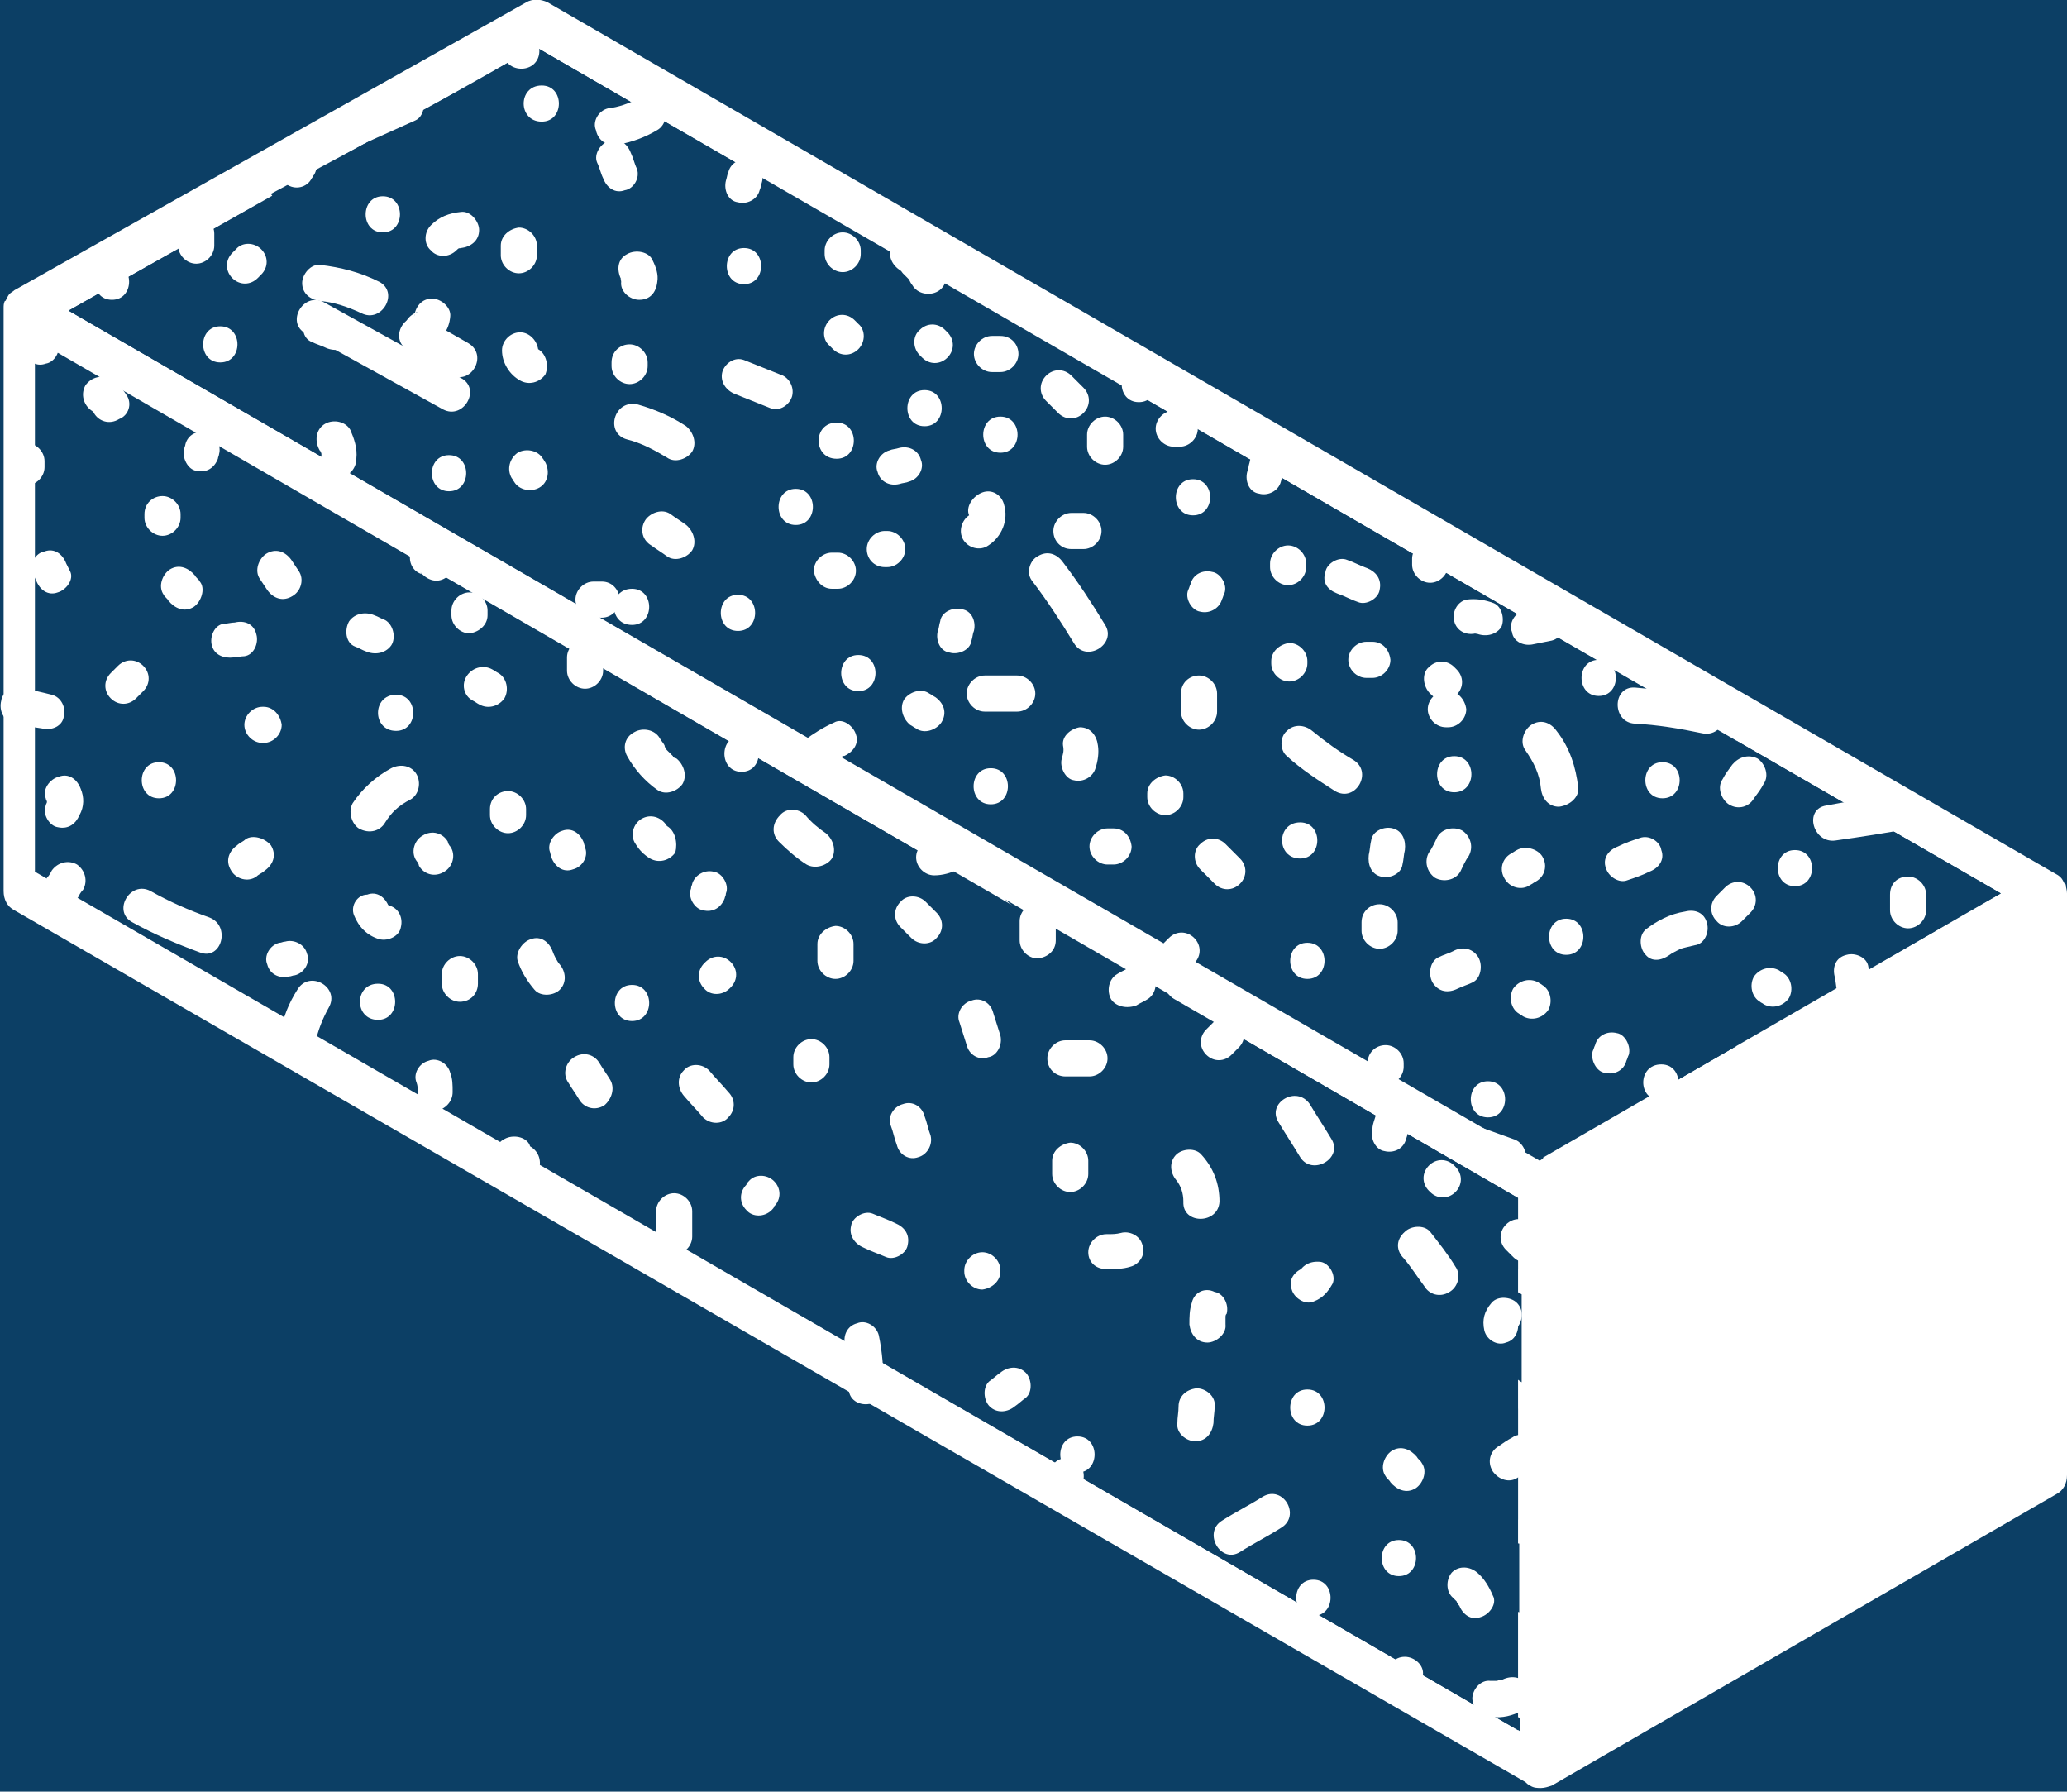 <?xml version="1.0" encoding="utf-8"?>
<!-- Generator: Adobe Illustrator 22.1.0, SVG Export Plug-In . SVG Version: 6.00 Build 0)  -->
<svg version="1.1" xmlns="http://www.w3.org/2000/svg" xmlns:xlink="http://www.w3.org/1999/xlink" x="0px" y="0px"
	 viewBox="0 0 171.7 148.8" style="enable-background:new 0 0 171.7 148.8;" xml:space="preserve">
<style type="text/css">
	.st0{fill:#FFFFFF;}
	.st1{opacity:0.4;fill:#4D4D4D;}
	.st2{fill:#0C3F65;}
	.st3{fill:#9EA1A3;}
	.st4{fill:none;}
	.st5{fill:#266899;}
	.st6{fill:#AD3D4D;}
	.st7{fill:#CCCCCC;}
	.st8{fill:none;stroke:#AD3D4D;stroke-width:4;stroke-miterlimit:10;}
	.st9{fill:none;stroke:#C2C2C2;stroke-miterlimit:10;}
	.st10{fill:none;stroke:#AD3D4D;stroke-miterlimit:10;}
	.st11{fill:none;stroke:#AD3D4D;stroke-width:2;stroke-miterlimit:10;}
	.st12{fill:none;stroke:#FFFFFF;stroke-miterlimit:10;}
	.st13{fill:none;stroke:#AD3D4D;stroke-width:1.4;stroke-miterlimit:10;}
	.st14{opacity:0.5;}
	.st15{fill:none;stroke:#FFFFFF;stroke-width:1.4;stroke-miterlimit:10;}
	.st16{opacity:0.4;fill:#AD3D4D;}
	.st17{opacity:0.4;fill:none;stroke:#FFFFFF;stroke-width:1.4;stroke-miterlimit:10;}
	.st18{opacity:0.3;}
	.st19{clip-path:url(#SVGID_16_);}
	.st20{filter:url(#Adobe_OpacityMaskFilter);}
	.st21{opacity:0.7;}
	.st22{fill:none;stroke:#AD3D4D;stroke-width:0.5;stroke-miterlimit:10;}
	.st23{filter:url(#Adobe_OpacityMaskFilter_1_);}
	.st24{fill:#4D4D4D;}
	.st25{fill:none;stroke:#808080;stroke-width:0.5;stroke-miterlimit:10;}
	.st26{display:none;}
	.st27{display:inline;fill:#104166;}
	.st28{display:inline;fill:#E8E8E8;}
	.st29{display:inline;fill:none;stroke:#AD3D4D;stroke-width:2;stroke-miterlimit:10;}
	.st30{display:inline;fill:#FFFFFF;}
	.st31{display:inline;fill:none;stroke:#104166;stroke-width:1.4;stroke-miterlimit:10;}
	.st32{display:inline;fill:#AD3D4D;}
	.st33{display:inline;opacity:0.28;fill:#D91100;}
	.st34{display:inline;opacity:0.28;fill:#00948F;}
</style>
<g id="start">
	<rect x="-1191.1" y="-942.9" class="st2" width="1920" height="1332.4"/>
	<g>
		<g>
			<g>
				<g>
					<path class="st0" d="M171.7,74.2L171.7,74.2c0-0.3-0.1-0.5-0.1-0.7c0,0,0-0.1-0.1-0.1c-0.1-0.2-0.2-0.4-0.3-0.5c0,0,0,0,0,0
						c-0.1-0.1-0.2-0.2-0.4-0.3L45.5,0.2c-0.6-0.3-1.3-0.3-1.8,0L1.2,24.1c-0.1,0.1-0.3,0.2-0.4,0.3c0,0,0,0,0,0
						c-0.1,0.1-0.2,0.3-0.3,0.5c0,0,0,0.1-0.1,0.1c-0.1,0.2-0.1,0.4-0.1,0.6v0v0v48.4c0,0.7,0.3,1.3,0.9,1.6l125.5,72.4
						c0.1,0.1,0.2,0.2,0.4,0.3c0.3,0.2,0.6,0.2,0.9,0.2c0.3,0,0.6-0.1,0.9-0.2l41.9-24.2c0.6-0.3,0.9-0.9,0.9-1.6L171.7,74.2
						C171.7,74.3,171.7,74.2,171.7,74.2z M77,71.1c2.4,2.6,5.9,5.8,8.9,8.4c1,0.9,2.1,1.8,3,2.6c-3.3-1.3-8.4-2.8-14.2-4.4
						c-9.4-2.7-20-5.7-25.2-8.9c-4.5-2.7-11.8-8.6-18.9-14.2c-6.7-5.4-13-10.4-16.1-12.1c-0.4-0.2-1-0.1-1.2,0.4
						c-0.2,0.4-0.1,1,0.4,1.2c2.9,1.6,9.2,6.6,15.8,11.9c7.1,5.7,14.5,11.5,19.1,14.3c5.4,3.3,16.2,6.3,25.7,9.1
						c6.2,1.8,12.1,3.5,15.2,4.9c0.8,0.4,1.6,0.7,2.3,0.7c0.4,0,0.7-0.1,0.9-0.5c0.7-1-0.2-1.8-5.4-6.4c-1.2-1.1-2.5-2.2-3.8-3.4
						l13.5,7.8c3.3,3.5,22,20.8,29.4,25v7.3c-3.8-2.5-8.3-6.8-12.7-10.9c-5.6-5.2-10.9-10.2-14.8-11.9c-3.3-1.4-10.5-3.4-18.9-5.8
						c-9.8-2.7-20.9-5.8-27.5-8.6C40.4,72.9,11,56.5,4,50.3c0,0-0.1,0-0.1-0.1v-5.8c4.9,2.7,18.5,11.9,23.4,16
						c0.2,0.1,0.4,0.2,0.6,0.2c0.3,0,0.5-0.1,0.7-0.3c0.3-0.4,0.3-1-0.1-1.3C23.6,55,8.5,44.8,4,42.4c0,0-0.1,0-0.1,0v-9
						c4.9,2.7,17.6,8.8,25.7,10.3L77,71.1z M30.9,11.6c4.2,2.3,10.4,4.3,16.5,6.3c6.8,2.3,13.9,4.6,17,7c2.8,2.1,8.2,7.7,13.9,13.6
						c7.1,7.3,15.2,15.6,20.9,20.2c9.2,7.4,34,23,45,28.2l-6.6,3.8c-0.4-0.3-0.9-0.7-1.5-1.1c-5.7-4.1-17.4-12.5-25.1-16.9
						c-5.2-3-12-6.5-19.2-10.3c-14.2-7.5-30.2-16-34.7-19.9c-3.7-3.2-7.6-5.1-11.4-7c-3.1-1.5-5.9-2.9-8.3-4.9
						c-3.6-3-4.9-8-4.3-10.2c0.1-0.2,0.2-0.6,0.5-0.6c2.9-0.3,19.2,4.7,23.5,7.6c4.9,3.3,10.8,9.4,16.1,14.8
						c3.9,3.9,7.2,7.3,9.4,8.9c0,0,0.1,0.1,0.1,0.1c-2.5-0.2-8.9-1.9-11.6-3.9c-0.4-0.3-1-0.2-1.3,0.2c-0.3,0.4-0.2,1,0.2,1.3
						c3,2.2,13.5,5.6,15,3.6c0.9-1.2-0.8-2.4-1.3-2.8c-2.1-1.5-5.4-4.9-9.2-8.8c-5.3-5.4-11.4-11.6-16.4-15
						c-4.4-3-21.1-8.3-24.8-7.9c-0.6,0.1-1.6,0.4-2,1.9c-0.9,3,0.9,8.8,4.9,12.1c2.5,2.1,5.5,3.6,8.7,5.1c3.7,1.8,7.5,3.7,11,6.7
						c4.6,4,20.1,12.2,35,20.1c7.2,3.8,13.9,7.4,19.1,10.3c7.6,4.3,19.3,12.7,24.9,16.7c0.3,0.2,0.6,0.4,0.8,0.6l-6,3.5
						c-12.1-11.1-46.3-30.5-50.9-32.5c-5-2.1-27.1-17.4-30.1-20c-1.6-1.4-4.9-3.1-8.4-4.9c-3-1.6-6.2-3.2-7.7-4.4
						c-1.5-1.2-3.4-5-5.3-8.6c-1.6-3.1-3.2-6.2-4.8-8.4L30.9,11.6z M39.1,7c6.5,3.8,24.1,9.9,32.3,12.5l14.2,8.2
						c-0.8-0.3-1.6-0.6-2.3-0.8c-6.5-2.4-7.7-2.7-8.2-1.7c-0.5,1,0.6,1.9,1.8,2.7c2.7,2,7,6.4,11.6,11c6.9,7,14.8,15,20.3,18.2
						c4.7,2.7,13.3,6.3,21.7,9.8c7.8,3.3,15.3,6.4,18,8.2c0.2,0.1,0.3,0.1,0.5,0.1c0.3,0,0.6-0.1,0.8-0.4c0.3-0.4,0.2-1-0.3-1.3
						c-2.9-1.9-10.4-5-18.3-8.3c-8.3-3.5-17-7.1-21.5-9.7c-5.3-3-13-10.9-19.9-17.9c-4.2-4.3-8-8.1-10.7-10.4
						c1.1,0.4,2.5,0.9,3.7,1.3C86,29.8,90,31.2,93.2,32L139.8,59c3.9,6,15.1,14.3,21,18.3l-7.7,4.4c-5.6-3.4-19.6-10.5-24.9-12.6
						c-0.5-0.2-1,0-1.2,0.5c-0.2,0.5,0,1,0.5,1.2c5.4,2.1,18,8.5,23.8,11.9l-5.2,3c-10.1-4.4-36.3-20.9-45.8-28.5
						c-5.6-4.5-13.6-12.7-20.7-20c-6-6.2-11.2-11.6-14.1-13.8c-3.3-2.6-10.2-4.9-17.5-7.3c-5.5-1.8-11.1-3.7-15.2-5.7L39.1,7z
						 M126.1,99.5v5.9c-5.5-3.5-16.2-13-22.8-19.1L126.1,99.5z M4.3,31.6c-0.1-0.1-0.2-0.1-0.4-0.1v-2.5l19.5,11.2
						C16.6,37.9,8.8,34.2,4.3,31.6z M3.9,62.7c0.6,0.3,1.2,0.6,2,1c6.3,3,19.3,9.2,26.6,13.8c5.1,3.2,11.5,7.4,18.2,11.8
						c14.1,9.3,28.7,19,34.5,21.1c4.4,1.6,7.8,4,11.2,6.4c2.9,2,5.6,3.9,8.7,5.1c1.7,0.7,3.5,0.9,5.2,0.9c3.3,0,6.3-1,7.7-2.5
						c1.1-1.1,0.9-2.2,0.7-2.7c-1.4-3.4-14.1-15.5-18.8-17.9c-5.4-2.8-13.7-5.1-21-7.2c-5.2-1.5-9.7-2.7-12.1-3.9
						c-0.6-0.3-2.4-1.1-3.1,0.2c-1,2.2,7,9.8,10.4,11.4c0.4,0.2,1,0,1.2-0.4c0.2-0.5,0-1-0.4-1.2c-3.1-1.5-7.6-6.1-9-8.3
						c0,0,0.1,0,0.2,0.1c2.5,1.2,7.1,2.5,12.4,4c7.2,2,15.4,4.4,20.7,7.1c4.7,2.4,16.9,14.2,18,17c0.1,0.2-0.2,0.6-0.3,0.7
						c-1.6,1.6-6.6,2.8-11,1.1c-2.9-1.1-5.5-3-8.3-4.9c-3.4-2.4-7-4.9-11.6-6.6c-5.5-2-20.7-12-34.1-20.9
						c-6.8-4.5-13.2-8.7-18.3-11.9C26,71.2,12.9,65,6.7,62c-1.2-0.6-2.1-1-2.8-1.3v-8.1c8.7,6.8,36.2,22.2,47.6,26.9
						c6.7,2.8,17.9,5.9,27.7,8.6c7.9,2.2,15.4,4.3,18.6,5.7c3.6,1.6,9,6.6,14.3,11.5c4.9,4.5,9.8,9.2,14,11.7v9.2
						c-2.7-0.4-6.5-0.3-10.2-0.2c-4.1,0.1-8.4,0.2-10.1-0.5c-1.8-0.7-4.7-2.7-7.5-4.6c-3.3-2.2-6.4-4.3-8.4-5
						c-3.7-1.3-27.8-13.4-32-16.7C53.7,96,19,74.6,3.9,69.9L3.9,62.7L3.9,62.7z M126.1,140.6c-3.2-1.5-7.3-4.8-9.7-6.9
						c0.3,0,0.5,0.1,0.8,0.1c2.7,0.5,6.3,1.1,8.8,1.9L126.1,140.6L126.1,140.6z M162.6,76.2c-5.5-3.5-13.6-9.7-18.4-14.7l22,12.7
						L162.6,76.2z M44.5,3.9l19,11c-7.9-2.7-17.6-6.4-22.5-9L44.5,3.9z M14.6,20.8c1.8,1.9,3.9,4.4,5.4,6.3c0.2,0.2,0.4,0.5,0.5,0.7
						c-2.8-1-7.1-2.8-10-4.7L14.6,20.8z M8.7,24.1c4.2,3,12.4,6.2,14.3,6.2c0.1,0,0.2,0,0.2,0c0.3-0.1,0.6-0.4,0.7-0.7
						c0.1-0.3-0.1-0.8-0.3-1c-0.3-0.3-1.2-1.4-2.2-2.6c-1.5-1.9-3.4-4.2-5.2-6.1l4.8-2.7c1.5,2.1,3.2,5.2,4.8,8.3
						c2.1,4,4,7.8,5.8,9.2c1.6,1.3,4.7,2.9,8,4.6c3.3,1.7,6.6,3.4,8,4.7c2.8,2.5,25.1,18,30.6,20.4c4.6,2,37.7,20.8,50,31.8
						l-0.3,0.2L5.7,25.8L8.7,24.1z M3.9,71.8c15.2,5,48.8,25.7,52.8,28.9c4.7,3.7,29.1,15.8,32.5,17c1.8,0.6,4.9,2.7,8,4.8
						c3,2,5.9,4,7.9,4.8c2.1,0.9,6.4,0.8,10.9,0.6c3.8-0.1,7.6-0.2,10.2,0.3l0,5.7c-2.6-0.8-6-1.4-8.5-1.8c-1.5-0.3-2.9-0.5-3.3-0.7
						c-0.3-0.1-0.8-0.1-1,0.2c-0.2,0.2-0.4,0.6-0.3,0.9c0.3,1.3,8.3,8.2,13.2,10.2v1.1L3.9,73.1V71.8z"/>
					<path class="st0" d="M98.6,38.3c-1.2,0.1-1.5,0.8-1.5,1.1c-0.6,3.1,13.3,12.5,16.3,14.1c3.9,2,15.2,7.1,18.7,7.1
						c0.7,0,1.2-0.2,1.5-0.7c0.2-0.3,0.3-0.8,0-1.4C131.9,54.8,101.7,38.3,98.6,38.3z M114.3,51.8c-4.3-2.2-13.5-9.2-15.1-11.7
						c4.4,1.1,28.3,14.8,32.3,18.5C128,58.1,118.6,54,114.3,51.8z"/>
					<path class="st0" d="M85.2,104.4c2.4,1.1,5.1,2.2,6.8,3.8c3.6,3.1,10.9,7.2,13.8,7.2c1.2,0,1.6-0.7,1.8-1
						c1.3-3.8-10.5-10.4-11-10.7c-3.2-1.8-12.2-5-15.3-5c-0.9,0-1.4,0.3-1.7,0.8C78.8,101.6,81.7,102.8,85.2,104.4z M95.8,105.2
						c5.5,3.1,10.1,7,10.2,8.3c0,0,0,0-0.1,0c-2.2,0-9.2-3.7-12.6-6.7c-2-1.7-4.8-3-7.3-4.1c-1.5-0.6-3.8-1.7-4.4-2.3
						C84.3,100.5,92.7,103.4,95.8,105.2z"/>
				</g>
			</g>
		</g>
		<polygon class="st2" points="5.7,25.8 44.5,3.9 166.2,74.2 127.9,96.3 		"/>
		<polygon class="st2" points="2.9,28.2 2.9,72.4 126.1,143.7 126.1,99.5 		"/>
		<g>
			<g>
				<g>
					<path class="st0" d="M26.6,25c1.2,0.1,2.3,0.5,3.4,1c1.7,0.9,3.2-1.7,1.5-2.6c-1.6-0.8-3.2-1.2-4.9-1.4
						c-0.8-0.1-1.5,0.8-1.5,1.5C25.1,24.4,25.8,24.9,26.6,25L26.6,25z"/>
				</g>
			</g>
			<g>
				<g>
					<path class="st0" d="M25.4,27.7c3.8,2.1,7.6,4.2,11.4,6.3c1.7,0.9,3.2-1.7,1.5-2.6c-3.8-2.1-7.6-4.2-11.4-6.3
						C25.2,24.2,23.7,26.8,25.4,27.7L25.4,27.7z"/>
				</g>
			</g>
			<g>
				<g>
					<path class="st0" d="M35.5,28.7c1.2-0.4,1.8-1.3,1.9-2.4c0.1-0.8-0.8-1.5-1.5-1.5c-0.9,0-1.4,0.7-1.5,1.5
						c0-0.2,0.1-0.4,0.3-0.4c-0.8,0.3-1.3,1-1,1.8C33.9,28.4,34.7,29,35.5,28.7L35.5,28.7z"/>
				</g>
			</g>
			<g>
				<g>
					<path class="st0" d="M37.9,20.8C38,20.7,38,20.7,37.9,20.8c0.1-0.1,0.2-0.2,0.3-0.2c-0.3,0.1,0.5-0.1,0.1,0
						c0.8-0.1,1.5-0.6,1.5-1.5c0-0.7-0.7-1.6-1.5-1.5c-1,0.1-1.8,0.4-2.5,1.1c-0.6,0.6-0.6,1.6,0,2.1C36.3,21.4,37.3,21.4,37.9,20.8
						L37.9,20.8z"/>
				</g>
			</g>
			<g>
				<g>
					<path class="st0" d="M31.8,19.3c1.9,0,1.9-3,0-3C29.9,16.3,29.9,19.3,31.8,19.3L31.8,19.3z"/>
				</g>
			</g>
			<g>
				<g>
					<path class="st0" d="M19.6,20.7c-0.1,0.1-0.2,0.2-0.3,0.3c-0.6,0.6-0.6,1.5,0,2.1c0.6,0.6,1.5,0.6,2.1,0
						c0.1-0.1,0.2-0.2,0.3-0.3c0.6-0.6,0.6-1.5,0-2.1C21.1,20.1,20.1,20.1,19.6,20.7L19.6,20.7z"/>
				</g>
			</g>
			<g>
				<g>
					<path class="st0" d="M52.1,36.5c1.2,0.3,2.3,0.9,3.3,1.5c0.7,0.5,1.7,0.1,2.1-0.5c0.4-0.7,0.1-1.6-0.5-2.1
						c-1.2-0.8-2.6-1.4-4-1.8C51,33.1,50.2,36,52.1,36.5L52.1,36.5z"/>
				</g>
			</g>
			<g>
				<g>
					<path class="st0" d="M61,32.7c1,0.4,2,0.8,3,1.2c0.8,0.3,1.6-0.3,1.8-1c0.2-0.8-0.3-1.6-1-1.8c-1-0.4-2-0.8-3-1.2
						c-0.8-0.3-1.6,0.3-1.8,1C59.8,31.7,60.3,32.4,61,32.7L61,32.7z"/>
				</g>
			</g>
			<g>
				<g>
					<path class="st0" d="M54.6,23.4c0.1-0.6-0.1-1.2-0.4-1.8c-0.3-0.7-1.4-0.9-2.1-0.5c-0.8,0.4-0.9,1.3-0.5,2.1
						c-0.1-0.2,0,0.1,0,0.2c-0.1,0.8,0.7,1.5,1.5,1.5C54,24.9,54.5,24.3,54.6,23.4L54.6,23.4z"/>
				</g>
			</g>
			<g>
				<g>
					<path class="st0" d="M52.9,14c-0.2-0.4-0.3-0.9-0.5-1.3c-0.3-0.8-1-1.3-1.8-1c-0.7,0.2-1.3,1.1-1,1.8c0.2,0.4,0.3,0.9,0.5,1.3
						c0.3,0.8,1,1.3,1.8,1C52.6,15.7,53.2,14.8,52.9,14L52.9,14z"/>
				</g>
			</g>
			<g>
				<g>
					<path class="st0" d="M45,10.1c1.9,0,1.9-3,0-3C43,7.1,43,10.1,45,10.1L45,10.1z"/>
				</g>
			</g>
			<g>
				<g>
					<path class="st0" d="M41.6,20.4c0,0.3,0,0.6,0,0.8c0,0.8,0.7,1.5,1.5,1.5c0.8,0,1.5-0.7,1.5-1.5c0-0.3,0-0.6,0-0.8
						c0-0.8-0.7-1.5-1.5-1.5C42.3,19,41.6,19.6,41.6,20.4L41.6,20.4z"/>
				</g>
			</g>
			<g>
				<g>
					<path class="st0" d="M42.5,39.7c0.1,0.1,0.1,0.2,0.2,0.3c0.4,0.7,1.4,0.9,2.1,0.5c0.7-0.4,0.9-1.3,0.5-2.1
						c-0.1-0.1-0.1-0.2-0.2-0.3c-0.4-0.7-1.4-0.9-2.1-0.5C42.3,38.1,42.1,39,42.5,39.7L42.5,39.7z"/>
				</g>
			</g>
			<g>
				<g>
					<path class="st0" d="M54.1,45.3c0.4,0.3,0.9,0.6,1.3,0.9c0.7,0.5,1.7,0.1,2.1-0.5c0.4-0.7,0.1-1.6-0.5-2.1
						c-0.4-0.3-0.9-0.6-1.3-0.9c-0.7-0.5-1.7-0.1-2.1,0.5C53.1,44,53.4,44.9,54.1,45.3L54.1,45.3z"/>
				</g>
			</g>
			<g>
				<g>
					<path class="st0" d="M69.1,48.9c0.2,0,0.3,0,0.5,0c0.8,0,1.5-0.7,1.5-1.5c0-0.8-0.7-1.5-1.5-1.5c-0.2,0-0.3,0-0.5,0
						c-0.8,0-1.5,0.7-1.5,1.5C67.7,48.2,68.3,48.9,69.1,48.9L69.1,48.9z"/>
				</g>
			</g>
			<g>
				<g>
					<path class="st0" d="M74.7,40.2c0.3-0.1,0.6-0.1,0.8-0.2c0.8-0.2,1.3-1.1,1-1.8c-0.2-0.8-1-1.2-1.8-1c-0.3,0.1-0.6,0.1-0.8,0.2
						c-0.8,0.2-1.3,1.1-1,1.8C73.1,40,73.9,40.4,74.7,40.2L74.7,40.2z"/>
				</g>
			</g>
			<g>
				<g>
					<path class="st0" d="M71.3,26.9c-0.1-0.1-0.2-0.2-0.3-0.3c-0.6-0.6-1.5-0.6-2.1,0c-0.6,0.6-0.6,1.6,0,2.1
						c0.1,0.1,0.2,0.2,0.3,0.3c0.6,0.6,1.5,0.6,2.1,0C71.9,28.4,71.9,27.4,71.3,26.9L71.3,26.9z"/>
				</g>
			</g>
			<g>
				<g>
					<path class="st0" d="M61.8,23.6c1.9,0,1.9-3,0-3C59.9,20.6,59.9,23.6,61.8,23.6L61.8,23.6z"/>
				</g>
			</g>
			<g>
				<g>
					<path class="st0" d="M83.1,37.6c1.9,0,1.9-3,0-3C81.2,34.6,81.2,37.6,83.1,37.6L83.1,37.6z"/>
				</g>
			</g>
			<g>
				<g>
					<path class="st0" d="M85.7,48.2c1.3,1.7,2.4,3.4,3.5,5.2c1,1.7,3.6,0.1,2.6-1.5c-1.1-1.8-2.2-3.5-3.5-5.2
						c-0.5-0.7-1.3-1-2.1-0.5C85.6,46.5,85.2,47.5,85.7,48.2L85.7,48.2z"/>
				</g>
			</g>
			<g>
				<g>
					<path class="st0" d="M88.3,61.9c0.1,0.5,0,0.7-0.1,1.1c-0.2,0.7,0.3,1.7,1,1.8c0.8,0.2,1.6-0.3,1.8-1c0.2-0.6,0.3-1.3,0.2-1.9
						c-0.1-0.8-0.6-1.5-1.5-1.5C89,60.5,88.2,61.1,88.3,61.9L88.3,61.9z"/>
				</g>
			</g>
			<g>
				<g>
					<path class="st0" d="M77.7,57.9c-0.2-0.1-0.3-0.2-0.5-0.3c-0.7-0.5-1.7-0.1-2.1,0.5c-0.4,0.7-0.1,1.6,0.5,2.1
						c0.2,0.1,0.3,0.2,0.5,0.3c0.7,0.5,1.7,0.1,2.1-0.5C78.7,59.2,78.4,58.4,77.7,57.9L77.7,57.9z"/>
				</g>
			</g>
			<g>
				<g>
					<path class="st0" d="M80.7,53.2c0.1-0.3,0.1-0.6,0.2-0.8c0.2-0.8-0.2-1.7-1-1.8c-0.7-0.2-1.7,0.2-1.8,1
						c-0.1,0.3-0.1,0.6-0.2,0.8c-0.2,0.8,0.2,1.7,1,1.8C79.6,54.4,80.6,54,80.7,53.2L80.7,53.2z"/>
				</g>
			</g>
			<g>
				<g>
					<path class="st0" d="M89,45.6c0.3,0,0.7,0,1,0c0.8,0,1.5-0.7,1.5-1.5c0-0.8-0.7-1.5-1.5-1.5c-0.3,0-0.7,0-1,0
						c-0.8,0-1.5,0.7-1.5,1.5C87.5,44.9,88.1,45.6,89,45.6L89,45.6z"/>
				</g>
			</g>
			<g>
				<g>
					<path class="st0" d="M93.3,37.1c0-0.3,0-0.7,0-1c0-0.8-0.7-1.5-1.5-1.5c-0.8,0-1.5,0.7-1.5,1.5c0,0.3,0,0.7,0,1
						c0,0.8,0.7,1.5,1.5,1.5C92.6,38.6,93.3,37.9,93.3,37.1L93.3,37.1z"/>
				</g>
			</g>
			<g>
				<g>
					<path class="st0" d="M90,32.2c-0.3-0.3-0.7-0.7-1-1c-0.6-0.6-1.5-0.6-2.1,0c-0.6,0.6-0.6,1.5,0,2.1c0.3,0.3,0.7,0.7,1,1
						c0.6,0.6,1.5,0.6,2.1,0C90.6,33.7,90.6,32.8,90,32.2L90,32.2z"/>
				</g>
			</g>
			<g>
				<g>
					<path class="st0" d="M83.1,27.9c-0.2,0-0.4,0-0.7,0c-0.8,0-1.5,0.7-1.5,1.5c0,0.8,0.7,1.5,1.5,1.5c0.2,0,0.4,0,0.7,0
						c0.8,0,1.5-0.7,1.5-1.5C84.6,28.6,84,27.9,83.1,27.9L83.1,27.9z"/>
				</g>
			</g>
			<g>
				<g>
					<path class="st0" d="M76.4,29.5c0.1,0.1,0.1,0.1,0.2,0.2c0.6,0.6,1.5,0.6,2.1,0c0.6-0.6,0.6-1.5,0-2.1
						c-0.1-0.1-0.1-0.1-0.2-0.2c-0.6-0.6-1.5-0.6-2.1,0C75.8,27.9,75.8,28.9,76.4,29.5L76.4,29.5z"/>
				</g>
			</g>
			<g>
				<g>
					<path class="st0" d="M80.5,42.8C80.6,43.1,80.5,42.7,80.5,42.8C80.5,43,80.5,43,80.5,42.8C80.5,42.8,80.5,42.8,80.5,42.8
						C80.5,42.9,80.6,42.8,80.5,42.8C80.5,42.8,80.8,42.7,80.5,42.8c-0.6,0.4-0.9,1.3-0.5,2c0.4,0.7,1.4,1,2.1,0.5
						c1.1-0.7,1.7-2.1,1.3-3.4c-0.2-0.8-1-1.3-1.8-1C80.8,41.2,80.2,42.1,80.5,42.8L80.5,42.8z"/>
				</g>
			</g>
			<g>
				<g>
					<path class="st0" d="M66.1,43.6c1.9,0,1.9-3,0-3C64.2,40.6,64.2,43.6,66.1,43.6L66.1,43.6z"/>
				</g>
			</g>
			<g>
				<g>
					<path class="st0" d="M76.8,35.4c1.9,0,1.9-3,0-3C74.9,32.4,74.9,35.4,76.8,35.4L76.8,35.4z"/>
				</g>
			</g>
			<g>
				<g>
					<path class="st0" d="M71.5,21.1c0-0.1,0-0.2,0-0.3c0-0.8-0.7-1.5-1.5-1.5c-0.8,0-1.5,0.7-1.5,1.5c0,0.1,0,0.2,0,0.3
						c0,0.8,0.7,1.5,1.5,1.5C70.8,22.6,71.5,21.9,71.5,21.1L71.5,21.1z"/>
				</g>
			</g>
			<g>
				<g>
					<path class="st0" d="M61.3,52.4c1.9,0,1.9-3,0-3C59.4,49.4,59.4,52.4,61.3,52.4L61.3,52.4z"/>
				</g>
			</g>
			<g>
				<g>
					<path class="st0" d="M37.3,40.8c1.9,0,1.9-3,0-3C35.4,37.8,35.4,40.8,37.3,40.8L37.3,40.8z"/>
				</g>
			</g>
			<g>
				<g>
					<path class="st0" d="M18.3,30.1c1.9,0,1.9-3,0-3C16.4,27.1,16.4,30.1,18.3,30.1L18.3,30.1z"/>
				</g>
			</g>
			<g>
				<g>
					<path class="st0" d="M50.8,30.1c0,0.1,0,0.2,0,0.3c0,0.8,0.7,1.5,1.5,1.5c0.8,0,1.5-0.7,1.5-1.5c0-0.1,0-0.2,0-0.3
						c0-0.8-0.7-1.5-1.5-1.5C51.5,28.6,50.8,29.2,50.8,30.1L50.8,30.1z"/>
				</g>
			</g>
			<g>
				<g>
					<path class="st0" d="M44.7,29C44.5,28.9,44.5,28.9,44.7,29C44.5,28.9,44.5,28.9,44.7,29C44.6,29,44.7,29,44.7,29
						C44.6,28.9,44.6,28.9,44.7,29c-0.1-0.7-0.7-1.4-1.5-1.4c-0.8,0-1.5,0.7-1.5,1.5c0,1,0.6,2,1.5,2.5c0.7,0.4,1.6,0.2,2.1-0.5
						C45.6,30.4,45.4,29.4,44.7,29L44.7,29z"/>
				</g>
			</g>
			<g>
				<g>
					<path class="st0" d="M106.9,62.8c1.2,1.1,2.6,2,4,2.9c1.7,1,3.2-1.6,1.5-2.6c-1.2-0.7-2.3-1.5-3.4-2.4c-0.6-0.5-1.5-0.6-2.1,0
						C106.3,61.2,106.3,62.3,106.9,62.8L106.9,62.8z"/>
				</g>
			</g>
			<g>
				<g>
					<path class="st0" d="M108.5,47.1c0-0.1,0-0.2,0-0.3c0-0.8-0.7-1.5-1.5-1.5c-0.8,0-1.5,0.7-1.5,1.5c0,0.1,0,0.2,0,0.3
						c0,0.8,0.7,1.5,1.5,1.5C107.8,48.6,108.5,47.9,108.5,47.1L108.5,47.1z"/>
				</g>
			</g>
			<g>
				<g>
					<path class="st0" d="M98.9,48.5c-0.1,0.2-0.1,0.3-0.2,0.5c-0.3,0.7,0.3,1.7,1,1.8c0.8,0.2,1.6-0.3,1.8-1
						c0.1-0.2,0.1-0.3,0.2-0.5c0.3-0.7-0.3-1.7-1-1.8C99.9,47.3,99.1,47.7,98.9,48.5L98.9,48.5z"/>
				</g>
			</g>
			<g>
				<g>
					<path class="st0" d="M132.8,57.8c1.9,0,1.9-3,0-3C130.9,54.8,130.9,57.8,132.8,57.8L132.8,57.8z"/>
				</g>
			</g>
			<g>
				<g>
					<path class="st0" d="M126,70.6c-0.2,0.1-0.3,0.2-0.5,0.3c-0.7,0.4-1,1.3-0.5,2.1c0.4,0.7,1.4,1,2.1,0.5
						c0.2-0.1,0.3-0.2,0.5-0.3c0.7-0.4,1-1.3,0.5-2.1C127.7,70.5,126.7,70.2,126,70.6L126,70.6z"/>
				</g>
			</g>
			<g>
				<g>
					<path class="st0" d="M113.1,76.6c0,0.2,0,0.4,0,0.7c0,0.8,0.7,1.5,1.5,1.5c0.8,0,1.5-0.7,1.5-1.5c0-0.2,0-0.4,0-0.7
						c0-0.8-0.7-1.5-1.5-1.5C113.8,75.1,113.1,75.7,113.1,76.6L113.1,76.6z"/>
				</g>
			</g>
			<g>
				<g>
					<path class="st0" d="M126.2,84.2c0.1,0.1,0.2,0.1,0.3,0.2c0.7,0.4,1.6,0.2,2.1-0.5c0.4-0.7,0.2-1.7-0.5-2.1
						c-0.1-0.1-0.2-0.1-0.3-0.2c-0.7-0.4-1.6-0.2-2.1,0.5C125.3,82.8,125.5,83.8,126.2,84.2L126.2,84.2z"/>
				</g>
			</g>
			<g>
				<g>
					<path class="st0" d="M138.7,79.3c0.1-0.1,0.7-0.4,0.9-0.5c0.3-0.1,0.8-0.2,1.2-0.3c0.8-0.1,1.2-1.1,1-1.8c-0.2-0.9-1-1.2-1.8-1
						c-1.3,0.2-2.4,0.8-3.3,1.5c-0.6,0.5-0.5,1.6,0,2.1C137.2,79.9,138,79.8,138.7,79.3L138.7,79.3z"/>
				</g>
			</g>
			<g>
				<g>
					<path class="st0" d="M131.1,65.4c-0.2-1.7-0.7-3.3-1.8-4.7c-0.5-0.7-1.3-1-2.1-0.5c-0.6,0.4-1,1.4-0.5,2.1c0.7,1,1.2,2,1.3,3.2
						c0.1,0.8,0.6,1.5,1.5,1.5C130.4,66.9,131.2,66.2,131.1,65.4L131.1,65.4z"/>
				</g>
			</g>
			<g>
				<g>
					<path class="st0" d="M120.3,57.4c-0.1,0-0.1,0-0.2,0c-0.8,0-1.5,0.7-1.5,1.5c0,0.8,0.7,1.5,1.5,1.5c0.1,0,0.1,0,0.2,0
						c0.8,0,1.5-0.7,1.5-1.5C121.7,58.1,121.1,57.4,120.3,57.4L120.3,57.4z"/>
				</g>
			</g>
			<g>
				<g>
					<path class="st0" d="M114,53.3c-0.2,0-0.3,0-0.5,0c-0.8,0-1.5,0.7-1.5,1.5c0,0.8,0.7,1.5,1.5,1.5c0.2,0,0.3,0,0.5,0
						c0.8,0,1.5-0.7,1.5-1.5C115.4,53.9,114.8,53.3,114,53.3L114,53.3z"/>
				</g>
			</g>
			<g>
				<g>
					<path class="st0" d="M98.1,57.6c0,0.5,0,1,0,1.5c0,0.8,0.7,1.5,1.5,1.5c0.8,0,1.5-0.7,1.5-1.5c0-0.5,0-1,0-1.5
						c0-0.8-0.7-1.5-1.5-1.5C98.8,56.1,98.1,56.7,98.1,57.6L98.1,57.6z"/>
				</g>
			</g>
			<g>
				<g>
					<path class="st0" d="M99.7,72.2c0.4,0.4,0.8,0.8,1.2,1.2c0.6,0.6,1.5,0.6,2.1,0c0.6-0.6,0.6-1.5,0-2.1
						c-0.4-0.4-0.8-0.8-1.2-1.2c-0.6-0.6-1.5-0.6-2.1,0C99.1,70.6,99.1,71.6,99.7,72.2L99.7,72.2z"/>
				</g>
			</g>
			<g>
				<g>
					<path class="st0" d="M108,71.3c1.9,0,1.9-3,0-3C106,68.3,106,71.3,108,71.3L108,71.3z"/>
				</g>
			</g>
			<g>
				<g>
					<path class="st0" d="M95.3,65.9c0,0.1,0,0.2,0,0.3c0,0.8,0.7,1.5,1.5,1.5c0.8,0,1.5-0.7,1.5-1.5c0-0.1,0-0.2,0-0.3
						c0-0.8-0.7-1.5-1.5-1.5C96,64.5,95.3,65.1,95.3,65.9L95.3,65.9z"/>
				</g>
			</g>
			<g>
				<g>
					<path class="st0" d="M92.5,68.8c-0.2,0-0.3,0-0.5,0c-0.8,0-1.5,0.7-1.5,1.5c0,0.8,0.7,1.5,1.5,1.5c0.2,0,0.3,0,0.5,0
						c0.8,0,1.5-0.7,1.5-1.5C93.9,69.4,93.3,68.8,92.5,68.8L92.5,68.8z"/>
				</g>
			</g>
			<g>
				<g>
					<path class="st0" d="M82.3,66.8c1.9,0,1.9-3,0-3C80.4,63.8,80.4,66.8,82.3,66.8L82.3,66.8z"/>
				</g>
			</g>
			<g>
				<g>
					<path class="st0" d="M81.8,59.1c0.9,0,1.8,0,2.7,0c0.8,0,1.5-0.7,1.5-1.5c0-0.8-0.7-1.5-1.5-1.5c-0.9,0-1.8,0-2.7,0
						c-0.8,0-1.5,0.7-1.5,1.5C80.3,58.4,81,59.1,81.8,59.1L81.8,59.1z"/>
				</g>
			</g>
			<g>
				<g>
					<path class="st0" d="M99.1,42.8c1.9,0,1.9-3,0-3C97.2,39.8,97.2,42.8,99.1,42.8L99.1,42.8z"/>
				</g>
			</g>
			<g>
				<g>
					<path class="st0" d="M111.1,49.3c0.6,0.2,1.1,0.5,1.7,0.7c0.7,0.3,1.7-0.3,1.8-1c0.2-0.9-0.3-1.5-1-1.8
						c-0.6-0.2-1.1-0.5-1.7-0.7c-0.7-0.3-1.7,0.3-1.8,1C109.8,48.4,110.3,49,111.1,49.3L111.1,49.3z"/>
				</g>
			</g>
			<g>
				<g>
					<path class="st0" d="M117.3,46.4c0,0.2,0,0.3,0,0.5c0,0.8,0.7,1.5,1.5,1.5c0.8,0,1.5-0.7,1.5-1.5c0-0.2,0-0.3,0-0.5
						c0-0.8-0.7-1.5-1.5-1.5C118,45,117.3,45.6,117.3,46.4L117.3,46.4z"/>
				</g>
			</g>
			<g>
				<g>
					<path class="st0" d="M127.4,53.5c0.5-0.1,1-0.2,1.5-0.3c0.8-0.2,1.3-1.1,1-1.8c-0.2-0.8-1.1-1.2-1.8-1c-0.5,0.1-1,0.2-1.5,0.3
						c-0.8,0.2-1.3,1.1-1,1.8C125.7,53.3,126.6,53.7,127.4,53.5L127.4,53.5z"/>
				</g>
			</g>
			<g>
				<g>
					<path class="st0" d="M113.6,88.3c0,0.1,0,0.2,0,0.3c0,0.8,0.7,1.5,1.5,1.5c0.8,0,1.5-0.7,1.5-1.5c0-0.1,0-0.2,0-0.3
						c0-0.8-0.7-1.5-1.5-1.5C114.3,86.8,113.6,87.4,113.6,88.3L113.6,88.3z"/>
				</g>
			</g>
			<g>
				<g>
					<path class="st0" d="M98.5,80.7c0.2-0.2,0.4-0.4,0.7-0.7c0.6-0.6,0.6-1.5,0-2.1c-0.6-0.6-1.5-0.6-2.1,0
						c-0.2,0.2-0.4,0.4-0.7,0.7c-0.6,0.6-0.6,1.5,0,2.1C97,81.2,97.9,81.2,98.5,80.7L98.5,80.7z"/>
				</g>
			</g>
			<g>
				<g>
					<path class="st0" d="M68.8,63.5c0.3-0.2,0.3-0.2,0.6-0.4c0.1-0.1,0.2-0.1,0.4-0.2c0,0,0.4-0.2,0.3-0.1c0.7-0.3,1.3-1,1-1.8
						c-0.2-0.7-1.1-1.4-1.8-1c-0.9,0.4-1.7,0.9-2.5,1.5c-0.6,0.5-0.5,1.6,0,2.1C67.3,64.1,68.2,64,68.8,63.5L68.8,63.5z"/>
				</g>
			</g>
			<g>
				<g>
					<path class="st0" d="M71.3,57.4c1.9,0,1.9-3,0-3C69.4,54.4,69.4,57.4,71.3,57.4L71.3,57.4z"/>
				</g>
			</g>
			<g>
				<g>
					<path class="st0" d="M52.5,51.9c1.9,0,1.9-3,0-3C50.5,48.9,50.5,51.9,52.5,51.9L52.5,51.9z"/>
				</g>
			</g>
			<g>
				<g>
					<path class="st0" d="M50,48.3c-0.2,0-0.4,0-0.7,0c-0.8,0-1.5,0.7-1.5,1.5c0,0.8,0.7,1.5,1.5,1.5c0.2,0,0.4,0,0.7,0
						c0.8,0,1.5-0.7,1.5-1.5C51.4,48.9,50.8,48.3,50,48.3L50,48.3z"/>
				</g>
			</g>
			<g>
				<g>
					<path class="st0" d="M29.6,38.1c0.1-0.9-0.2-1.7-0.5-2.4c-0.4-0.7-1.4-0.9-2.1-0.5c-0.7,0.4-0.9,1.3-0.5,2.1
						c0.1,0.2,0.1,0.2,0.1,0.1c0,0.1,0.1,0.2,0.1,0.3c0-0.1,0-0.1,0,0.1c0,0.1,0,0.2,0,0.3c-0.1,0.8,0.7,1.5,1.5,1.5
						C29,39.6,29.6,38.9,29.6,38.1L29.6,38.1z"/>
				</g>
			</g>
			<g>
				<g>
					<path class="st0" d="M25.9,14.8c0.1-0.1,0.1-0.2,0.2-0.3c0.4-0.7,0.2-1.6-0.5-2.1c-0.7-0.4-1.7-0.2-2.1,0.5
						c-0.1,0.1-0.1,0.2-0.2,0.3c-0.4,0.7-0.2,1.6,0.5,2.1C24.5,15.8,25.5,15.6,25.9,14.8L25.9,14.8z"/>
				</g>
			</g>
			<g>
				<g>
					<path class="st0" d="M30.5,11.8c1.3-0.6,2.7-1.2,4-1.8c0.7-0.3,0.9-1.4,0.5-2.1c-0.4-0.8-1.3-0.9-2.1-0.5
						c-1.3,0.6-2.7,1.2-4,1.8c-0.7,0.3-0.9,1.4-0.5,2.1C28.9,12.1,29.8,12.2,30.5,11.8L30.5,11.8z"/>
				</g>
			</g>
			<g>
				<g>
					<path class="st0" d="M41.7,4.9C41.9,5,41.9,5,41.7,4.9C41.9,5,42,5,42.1,5.1c-0.1-0.1-0.1-0.1,0,0C41.9,4.9,41.9,4.9,42,5
						c0.4,0.7,1.4,0.9,2.1,0.5c0.7-0.4,0.9-1.3,0.5-2.1c-0.4-0.8-1.2-1.2-2.1-1.5c-0.7-0.2-1.7,0.3-1.8,1
						C40.5,3.9,40.9,4.7,41.7,4.9L41.7,4.9z"/>
				</g>
			</g>
			<g>
				<g>
					<path class="st0" d="M51.4,12c1.1-0.2,2.2-0.6,3.2-1.2c0.7-0.4,0.9-1.4,0.5-2.1c-0.4-0.7-1.3-0.9-2.1-0.5
						c-0.8,0.4-1.6,0.7-2.5,0.8c-0.8,0.2-1.3,1.1-1,1.8C49.7,11.8,50.6,12.2,51.4,12L51.4,12z"/>
				</g>
			</g>
			<g>
				<g>
					<path class="st0" d="M14.8,19.4c0,0.3,0,0.7,0,1c0,0.8,0.7,1.5,1.5,1.5c0.8,0,1.5-0.7,1.5-1.5c0-0.3,0-0.7,0-1
						c0-0.8-0.7-1.5-1.5-1.5C15.5,18,14.8,18.6,14.8,19.4L14.8,19.4z"/>
				</g>
			</g>
			<g>
				<g>
					<path class="st0" d="M9.3,24.9c1.9,0,1.9-3,0-3C7.4,21.9,7.4,24.9,9.3,24.9L9.3,24.9z"/>
				</g>
			</g>
			<g>
				<g>
					<path class="st0" d="M138,91.4c1.9,0,1.9-3,0-3C136,88.4,136,91.4,138,91.4L138,91.4z"/>
				</g>
			</g>
			<g>
				<g>
					<path class="st0" d="M132.5,86.8c-0.1,0.2-0.1,0.3-0.2,0.5c-0.2,0.7,0.3,1.7,1,1.8c0.8,0.2,1.6-0.2,1.8-1
						c0.1-0.2,0.1-0.3,0.2-0.5c0.2-0.7-0.3-1.7-1-1.8C133.5,85.6,132.7,86,132.5,86.8L132.5,86.8z"/>
				</g>
			</g>
			<g>
				<g>
					<path class="st0" d="M123.6,92.8c1.9,0,1.9-3,0-3C121.7,89.8,121.7,92.8,123.6,92.8L123.6,92.8z"/>
				</g>
			</g>
			<g>
				<g>
					<path class="st0" d="M122.4,96.5c0.8,0.3,1.7,0.6,2.5,0.9c0.7,0.3,1.7-0.3,1.8-1c0.2-0.8-0.3-1.6-1-1.8
						c-0.8-0.3-1.7-0.6-2.5-0.9c-0.7-0.3-1.7,0.3-1.8,1C121.1,95.5,121.6,96.3,122.4,96.5L122.4,96.5z"/>
				</g>
			</g>
			<g>
				<g>
					<path class="st0" d="M144.7,76.5c0.2-0.2,0.4-0.4,0.7-0.7c0.6-0.6,0.6-1.5,0-2.1c-0.6-0.6-1.5-0.6-2.1,0
						c-0.2,0.2-0.4,0.4-0.7,0.7c-0.6,0.6-0.6,1.5,0,2.1C143.1,77.1,144.1,77.1,144.7,76.5L144.7,76.5z"/>
				</g>
			</g>
			<g>
				<g>
					<path class="st0" d="M145.7,66.3c0.3-0.4,0.6-0.8,0.8-1.2c0.5-0.7,0.1-1.7-0.5-2.1c-0.8-0.4-1.6-0.1-2.1,0.5
						c-0.3,0.4-0.6,0.8-0.8,1.2c-0.5,0.7-0.1,1.7,0.5,2.1C144.4,67.3,145.3,67,145.7,66.3L145.7,66.3z"/>
				</g>
			</g>
			<g>
				<g>
					<path class="st0" d="M142.2,58c-2.1-0.5-4.2-0.7-6.4-0.9c-1.9-0.1-1.9,2.9,0,3c1.9,0.1,3.7,0.4,5.6,0.8
						C143.3,61.3,144.1,58.4,142.2,58L142.2,58z"/>
				</g>
			</g>
			<g>
				<g>
					<path class="st0" d="M152.5,69.8c2.1-0.3,4.1-0.6,6.2-1c1.9-0.3,1.1-3.2-0.8-2.9c-2.1,0.3-4.1,0.6-6.2,1
						C149.8,67.2,150.6,70.1,152.5,69.8L152.5,69.8z"/>
				</g>
			</g>
			<g>
				<g>
					<path class="st0" d="M157,74.3c0,0.4,0,0.9,0,1.3c0,0.8,0.7,1.5,1.5,1.5c0.8,0,1.5-0.7,1.5-1.5c0-0.4,0-0.9,0-1.3
						c0-0.8-0.7-1.5-1.5-1.5C157.6,72.8,157,73.4,157,74.3L157,74.3z"/>
				</g>
			</g>
			<g>
				<g>
					<path class="st0" d="M146.2,83.2c0.1,0.1,0.2,0.1,0.3,0.2c0.7,0.4,1.6,0.2,2.1-0.5c0.4-0.7,0.2-1.7-0.5-2.1
						c-0.1-0.1-0.2-0.1-0.3-0.2c-0.7-0.4-1.6-0.2-2.1,0.5C145.3,81.8,145.5,82.8,146.2,83.2L146.2,83.2z"/>
				</g>
			</g>
			<g>
				<g>
					<path class="st0" d="M155.4,81.5c-0.1-0.4-0.1-0.8-0.2-1.2c-0.1-0.8-1.1-1.2-1.8-1c-0.9,0.2-1.2,1-1,1.8
						c0.1,0.4,0.1,0.8,0.2,1.2c0.1,0.8,1.1,1.2,1.8,1C155.2,83.1,155.5,82.3,155.4,81.5L155.4,81.5z"/>
				</g>
			</g>
			<g>
				<g>
					<path class="st0" d="M149.1,73.6c1.9,0,1.9-3,0-3C147.2,70.6,147.2,73.6,149.1,73.6L149.1,73.6z"/>
				</g>
			</g>
			<g>
				<g>
					<path class="st0" d="M136.2,69.6c-0.6,0.2-1.2,0.4-1.8,0.7c-0.8,0.3-1.3,1-1,1.8c0.2,0.7,1.1,1.3,1.8,1
						c0.6-0.2,1.2-0.4,1.8-0.7c0.8-0.3,1.3-1,1-1.8C137.9,69.9,137,69.3,136.2,69.6L136.2,69.6z"/>
				</g>
			</g>
			<g>
				<g>
					<path class="st0" d="M130.1,79.3c1.9,0,1.9-3,0-3C128.2,76.3,128.2,79.3,130.1,79.3L130.1,79.3z"/>
				</g>
			</g>
			<g>
				<g>
					<path class="st0" d="M120.7,79c-0.4,0.2-0.8,0.3-1.2,0.5c-0.7,0.3-0.9,1.4-0.5,2.1c0.5,0.8,1.3,0.9,2.1,0.5
						c0.4-0.2,0.8-0.3,1.2-0.5c0.7-0.3,0.9-1.4,0.5-2.1C122.3,78.7,121.4,78.6,120.7,79L120.7,79z"/>
				</g>
			</g>
			<g>
				<g>
					<path class="st0" d="M121.3,72.4c0.2-0.4,0.4-0.9,0.7-1.3c0.4-0.7,0.2-1.6-0.5-2.1c-0.7-0.4-1.7-0.2-2.1,0.5
						c-0.2,0.4-0.4,0.9-0.7,1.3c-0.4,0.7-0.2,1.6,0.5,2.1C119.9,73.3,120.9,73.1,121.3,72.4L121.3,72.4z"/>
				</g>
			</g>
			<g>
				<g>
					<path class="st0" d="M124.1,50.1c-0.8-0.3-1.5-0.4-2.3-0.3c-0.8,0.2-1.2,1.1-1,1.8c0.2,0.8,1,1.2,1.8,1c-0.2,0,0.2,0.1,0,0
						c0.7,0.3,1.6,0.2,2.1-0.5C125,51.5,124.8,50.4,124.1,50.1L124.1,50.1z"/>
				</g>
			</g>
			<g>
				<g>
					<path class="st0" d="M118.7,57.5c0.1,0.1,0.1,0.1,0.2,0.2c0.6,0.6,1.5,0.6,2.1,0c0.6-0.6,0.6-1.5,0-2.1
						c-0.1-0.1-0.1-0.1-0.2-0.2c-0.6-0.6-1.5-0.6-2.1,0C118.1,55.9,118.2,56.9,118.7,57.5L118.7,57.5z"/>
				</g>
			</g>
			<g>
				<g>
					<path class="st0" d="M106.4,40c0.1-0.3,0.1-0.6,0.2-0.8c0.2-0.8-0.2-1.7-1-1.8c-0.7-0.2-1.7,0.2-1.8,1
						c-0.1,0.3-0.1,0.6-0.2,0.8c-0.2,0.8,0.2,1.7,1,1.8C105.3,41.2,106.2,40.8,106.4,40L106.4,40z"/>
				</g>
			</g>
			<g>
				<g>
					<path class="st0" d="M98,34.1c-0.2,0-0.3,0-0.5,0c-0.8,0-1.5,0.7-1.5,1.5c0,0.8,0.7,1.5,1.5,1.5c0.2,0,0.3,0,0.5,0
						c0.8,0,1.5-0.7,1.5-1.5C99.4,34.8,98.8,34.1,98,34.1L98,34.1z"/>
				</g>
			</g>
			<g>
				<g>
					<path class="st0" d="M94.6,33.4c1.9,0,1.9-3,0-3C92.7,30.4,92.7,33.4,94.6,33.4L94.6,33.4z"/>
				</g>
			</g>
			<g>
				<g>
					<path class="st0" d="M74.7,22.4C74.8,22.5,74.9,22.5,74.7,22.4c0.2,0.1,0.2,0.2,0.3,0.3c0.1,0.1,0.2,0.2,0.3,0.3
						c0.3,0.3-0.1-0.1,0.2,0.2c0.1,0.2,0.2,0.4,0.3,0.5c0.4,0.7,1.4,0.9,2.1,0.5c0.7-0.4,0.9-1.3,0.5-2.1c-0.5-1-1.3-1.7-2.2-2.4
						c-0.7-0.5-1.7-0.1-2.1,0.5C73.7,21.1,74,21.9,74.7,22.4L74.7,22.4z"/>
				</g>
			</g>
			<g>
				<g>
					<path class="st0" d="M73.5,47.1c0.1,0,0.1,0,0.2,0c0.8,0,1.5-0.7,1.5-1.5c0-0.8-0.7-1.5-1.5-1.5c-0.1,0-0.1,0-0.2,0
						c-0.8,0-1.5,0.7-1.5,1.5C72,46.4,72.6,47.1,73.5,47.1L73.5,47.1z"/>
				</g>
			</g>
			<g>
				<g>
					<path class="st0" d="M69.5,38.1c1.9,0,1.9-3,0-3C67.5,35.1,67.5,38.1,69.5,38.1L69.5,38.1z"/>
				</g>
			</g>
			<g>
				<g>
					<path class="st0" d="M105.6,54.9c0,0.1,0,0.1,0,0.2c0,0.8,0.7,1.5,1.5,1.5c0.8,0,1.5-0.7,1.5-1.5c0-0.1,0-0.1,0-0.2
						c0-0.8-0.7-1.5-1.5-1.5C106.3,53.5,105.6,54.1,105.6,54.9L105.6,54.9z"/>
				</g>
			</g>
			<g>
				<g>
					<path class="st0" d="M108.6,81.3c1.9,0,1.9-3,0-3C106.7,78.3,106.7,81.3,108.6,81.3L108.6,81.3z"/>
				</g>
			</g>
			<g>
				<g>
					<path class="st0" d="M116.5,71.8c0.1-0.4,0.1-0.8,0.2-1.2c0.1-0.8-0.2-1.6-1-1.8c-0.7-0.2-1.7,0.2-1.8,1
						c-0.1,0.4-0.1,0.8-0.2,1.2c-0.1,0.8,0.2,1.6,1,1.8C115.4,73,116.4,72.6,116.5,71.8L116.5,71.8z"/>
				</g>
			</g>
			<g>
				<g>
					<path class="st0" d="M120.8,65.8c1.9,0,1.9-3,0-3C118.9,62.8,118.9,65.8,120.8,65.8L120.8,65.8z"/>
				</g>
			</g>
			<g>
				<g>
					<path class="st0" d="M138.1,66.3c1.9,0,1.9-3,0-3C136.2,63.3,136.2,66.3,138.1,66.3L138.1,66.3z"/>
				</g>
			</g>
			<g>
				<g>
					<path class="st0" d="M63.1,15.8c0.1-0.2,0.1-0.4,0.2-0.7c0.2-0.8-0.2-1.7-1-1.8c-0.8-0.2-1.6,0.2-1.8,1
						c-0.1,0.2-0.1,0.4-0.2,0.7c-0.2,0.8,0.2,1.7,1,1.8C62,17,62.9,16.6,63.1,15.8L63.1,15.8z"/>
				</g>
			</g>
		</g>
		<g>
			<g>
				<g>
					<path class="st0" d="M33.9,29.1c1.2,0.7,2.3,1.3,3.5,2c1.7,1,3.2-1.6,1.5-2.6c-1.2-0.7-2.3-1.3-3.5-2
						C33.7,25.6,32.2,28.1,33.9,29.1L33.9,29.1z"/>
				</g>
			</g>
			<g>
				<g>
					<path class="st0" d="M25.9,28.4c0.4,0.2,0.8,0.3,1.2,0.5c0.7,0.3,1.6,0.2,2.1-0.5c0.4-0.6,0.2-1.7-0.5-2.1
						c-0.4-0.2-0.8-0.3-1.2-0.5c-0.7-0.3-1.6-0.2-2.1,0.5C25,27,25.1,28.1,25.9,28.4L25.9,28.4z"/>
				</g>
			</g>
			<g>
				<g>
					<path class="st0" d="M32.9,60.7c1.9,0,1.9-3,0-3C30.9,57.7,30.9,60.7,32.9,60.7L32.9,60.7z"/>
				</g>
			</g>
			<g>
				<g>
					<path class="st0" d="M21.9,58.7c0,0-0.1,0-0.1,0c-0.8,0-1.5,0.7-1.5,1.5c0,0.8,0.7,1.5,1.5,1.5c0,0,0.1,0,0.1,0
						c0.8,0,1.5-0.7,1.5-1.5C23.3,59.4,22.7,58.7,21.9,58.7L21.9,58.7z"/>
				</g>
			</g>
			<g>
				<g>
					<path class="st0" d="M16.6,48.3c-0.1-0.2-0.3-0.3-0.4-0.5c-0.5-0.6-1.3-1-2.1-0.5c-0.6,0.4-1,1.4-0.5,2.1
						c0.1,0.2,0.3,0.3,0.4,0.5c0.5,0.6,1.3,1,2.1,0.5C16.7,50,17.1,48.9,16.6,48.3L16.6,48.3z"/>
				</g>
			</g>
			<g>
				<g>
					<path class="st0" d="M12,42.7c0,0.1,0,0.2,0,0.3c0,0.8,0.7,1.5,1.5,1.5c0.8,0,1.5-0.7,1.5-1.5c0-0.1,0-0.2,0-0.3
						c0-0.8-0.7-1.5-1.5-1.5C12.7,41.2,12,41.8,12,42.7L12,42.7z"/>
				</g>
			</g>
			<g>
				<g>
					<path class="st0" d="M21.6,48.1c0.2,0.3,0.4,0.6,0.6,0.9c0.5,0.7,1.3,1,2.1,0.5c0.7-0.4,1-1.4,0.5-2.1
						c-0.2-0.3-0.4-0.6-0.6-0.9c-0.5-0.7-1.3-1-2.1-0.5C21.5,46.4,21.1,47.4,21.6,48.1L21.6,48.1z"/>
				</g>
			</g>
			<g>
				<g>
					<path class="st0" d="M39.3,58.2c0.2,0.1,0.3,0.2,0.5,0.3c0.7,0.4,1.6,0.2,2.1-0.5c0.4-0.7,0.2-1.7-0.5-2.1
						c-0.2-0.1-0.3-0.2-0.5-0.3c-0.7-0.4-1.6-0.2-2.1,0.5C38.3,56.8,38.5,57.8,39.3,58.2L39.3,58.2z"/>
				</g>
			</g>
			<g>
				<g>
					<path class="st0" d="M40.5,51.1c0-0.1,0-0.3,0-0.4c0-0.8-0.7-1.5-1.5-1.5c-0.8,0-1.5,0.7-1.5,1.5c0,0.1,0,0.3,0,0.4
						c0,0.8,0.7,1.5,1.5,1.5C39.8,52.5,40.5,51.9,40.5,51.1L40.5,51.1z"/>
				</g>
			</g>
			<g>
				<g>
					<path class="st0" d="M37.5,46.1c-0.4-0.6-0.9-1-1.6-1.2c-0.8-0.2-1.7,0.3-1.8,1c-0.2,0.8,0.2,1.6,1,1.8c-0.1,0-0.1-0.1-0.2-0.2
						c0.5,0.6,1.3,1,2.1,0.5C37.6,47.7,38,46.7,37.5,46.1L37.5,46.1z"/>
				</g>
			</g>
			<g>
				<g>
					<path class="st0" d="M18.1,38.1c0-0.1,0.1-0.3,0.1-0.4c0.2-0.7-0.3-1.7-1-1.8c-0.8-0.2-1.6,0.2-1.8,1c0,0.1-0.1,0.3-0.1,0.4
						c-0.2,0.7,0.3,1.7,1,1.8C17.1,39.3,17.8,38.9,18.1,38.1L18.1,38.1z"/>
				</g>
			</g>
			<g>
				<g>
					<path class="st0" d="M10.5,32.8c-0.3-0.5-0.8-1-1.3-1.3c-0.7-0.4-1.6-0.2-2.1,0.5c-0.4,0.7-0.2,1.6,0.5,2.1
						c0.2,0.1,0,0,0.1,0.1c0.2,0.2-0.1-0.3,0.1,0.1c0.4,0.7,1.3,1,2.1,0.5C10.7,34.5,11,33.5,10.5,32.8L10.5,32.8z"/>
				</g>
			</g>
			<g>
				<g>
					<path class="st0" d="M4.8,28.4c0-0.1-0.1-0.2-0.1-0.4c-0.3-0.8-1-1.3-1.8-1c-0.7,0.2-1.3,1.1-1,1.8c0,0.1,0.1,0.2,0.1,0.4
						c0.3,0.8,1,1.3,1.8,1C4.5,30.1,5.1,29.2,4.8,28.4L4.8,28.4z"/>
				</g>
			</g>
			<g>
				<g>
					<path class="st0" d="M0.7,38.3c0,0.2,0,0.3,0,0.5c0,0.8,0.7,1.5,1.5,1.5c0.8,0,1.5-0.7,1.5-1.5c0-0.2,0-0.3,0-0.5
						c0-0.8-0.7-1.5-1.5-1.5C1.4,36.8,0.7,37.5,0.7,38.3L0.7,38.3z"/>
				</g>
			</g>
			<g>
				<g>
					<path class="st0" d="M2.7,47.6c0.1,0.2,0.2,0.4,0.3,0.6c0.3,0.8,1,1.3,1.8,1c0.7-0.2,1.4-1.1,1-1.8c-0.1-0.2-0.2-0.4-0.3-0.6
						c-0.3-0.8-1-1.3-1.8-1C3,45.9,2.4,46.8,2.7,47.6L2.7,47.6z"/>
				</g>
			</g>
			<g>
				<g>
					<path class="st0" d="M13.2,66.3c1.9,0,1.9-3,0-3C11.3,63.3,11.3,66.3,13.2,66.3L13.2,66.3z"/>
				</g>
			</g>
			<g>
				<g>
					<path class="st0" d="M29.4,76c0.4,1,1.1,1.7,2.1,2c0.8,0.2,1.7-0.3,1.8-1c0.2-0.8-0.2-1.6-1-1.8c-0.2-0.1-0.2,0,0,0
						c-0.1-0.1-0.2-0.1-0.1,0c0.1,0,0.1,0.1,0.1,0.1c-0.1-0.2-0.1-0.2,0,0c-0.3-0.8-1-1.3-1.8-1C29.7,74.3,29.1,75.2,29.4,76
						L29.4,76z"/>
				</g>
			</g>
			<g>
				<g>
					<path class="st0" d="M52.5,84.8c1.9,0,1.9-3,0-3C50.6,81.8,50.6,84.8,52.5,84.8L52.5,84.8z"/>
				</g>
			</g>
			<g>
				<g>
					<path class="st0" d="M60.6,82.1c0,0,0.1-0.1,0.1-0.1c0.6-0.6,0.6-1.5,0-2.1c-0.6-0.6-1.5-0.6-2.1,0c0,0-0.1,0.1-0.1,0.1
						c-0.6,0.6-0.6,1.5,0,2.1C59,82.7,60,82.7,60.6,82.1L60.6,82.1z"/>
				</g>
			</g>
			<g>
				<g>
					<path class="st0" d="M55.4,68.6C55.1,68.5,55.5,68.9,55.4,68.6c-0.5-0.8-1.4-1-2.1-0.6c-0.7,0.4-1,1.4-0.5,2.1
						c0.3,0.5,0.7,0.9,1.2,1.2c0.7,0.4,1.6,0.2,2.1-0.5C56.3,70,56.1,69,55.4,68.6L55.4,68.6z"/>
				</g>
			</g>
			<g>
				<g>
					<path class="st0" d="M40.7,67.2c0,0.2,0,0.3,0,0.5c0,0.8,0.7,1.5,1.5,1.5c0.8,0,1.5-0.7,1.5-1.5c0-0.2,0-0.3,0-0.5
						c0-0.8-0.7-1.5-1.5-1.5C41.4,65.7,40.7,66.3,40.7,67.2L40.7,67.2z"/>
				</g>
			</g>
			<g>
				<g>
					<path class="st0" d="M43,79.8c0.3,0.9,0.8,1.7,1.4,2.4c0.5,0.6,1.6,0.5,2.1,0c0.6-0.6,0.5-1.5,0-2.1c-0.2-0.2-0.5-0.8-0.6-1.1
						c-0.3-0.8-1-1.3-1.8-1C43.4,78.2,42.8,79.1,43,79.8L43,79.8z"/>
				</g>
			</g>
			<g>
				<g>
					<path class="st0" d="M71.7,103.6c0.6,0.3,1.2,0.5,1.9,0.8c0.7,0.3,1.7-0.3,1.8-1c0.2-0.9-0.3-1.5-1-1.8
						c-0.6-0.3-1.2-0.5-1.9-0.8c-0.7-0.3-1.7,0.3-1.8,1C70.5,102.6,71,103.3,71.7,103.6L71.7,103.6z"/>
				</g>
			</g>
			<g>
				<g>
					<path class="st0" d="M91.9,105.4c0.7,0,1.4,0,2-0.2c0.8-0.2,1.3-1.1,1-1.8c-0.2-0.8-1.1-1.2-1.8-1c-0.4,0.1-0.7,0.1-1.2,0.1
						c-0.8,0-1.5,0.7-1.5,1.5C90.4,104.8,91,105.4,91.9,105.4L91.9,105.4z"/>
				</g>
			</g>
			<g>
				<g>
					<path class="st0" d="M101.3,99.8c0-1.5-0.5-2.8-1.5-3.9c-0.5-0.6-1.6-0.5-2.1,0c-0.6,0.6-0.5,1.5,0,2.1
						c0.4,0.5,0.6,1.1,0.6,1.8C98.2,101.7,101.2,101.7,101.3,99.8L101.3,99.8z"/>
				</g>
			</g>
			<g>
				<g>
					<path class="st0" d="M83.1,86c-0.2-0.6-0.4-1.3-0.6-1.9c-0.2-0.8-1-1.3-1.8-1c-0.8,0.2-1.3,1.1-1,1.8c0.2,0.6,0.4,1.3,0.6,1.9
						c0.2,0.8,1,1.3,1.8,1C82.8,87.7,83.3,86.8,83.1,86L83.1,86z"/>
				</g>
			</g>
			<g>
				<g>
					<path class="st0" d="M65.9,87.8c0,0.2,0,0.4,0,0.6c0,0.8,0.7,1.5,1.5,1.5c0.8,0,1.5-0.7,1.5-1.5c0-0.2,0-0.4,0-0.6
						c0-0.8-0.7-1.5-1.5-1.5C66.6,86.3,65.9,87,65.9,87.8L65.9,87.8z"/>
				</g>
			</g>
			<g>
				<g>
					<path class="st0" d="M87.4,96.4c0,0.4,0,0.8,0,1.1c0,0.8,0.7,1.5,1.5,1.5c0.8,0,1.5-0.7,1.5-1.5c0-0.4,0-0.8,0-1.1
						c0-0.8-0.7-1.5-1.5-1.5C88.1,95,87.4,95.6,87.4,96.4L87.4,96.4z"/>
				</g>
			</g>
			<g>
				<g>
					<path class="st0" d="M83.1,114c-0.3,0.2-0.6,0.5-0.9,0.7c-0.6,0.5-0.5,1.6,0,2.1c0.6,0.6,1.5,0.5,2.1,0
						c0.3-0.2,0.6-0.5,0.9-0.7c0.6-0.5,0.5-1.6,0-2.1C84.6,113.4,83.7,113.5,83.1,114L83.1,114z"/>
				</g>
			</g>
			<g>
				<g>
					<path class="st0" d="M73.4,115.2c0-1.4-0.1-2.9-0.4-4.3c-0.2-0.8-1.1-1.3-1.8-1c-0.8,0.2-1.2,1-1,1.8c0.2,1.2,0.3,2.3,0.3,3.5
						C70.4,117.1,73.4,117.1,73.4,115.2L73.4,115.2z"/>
				</g>
			</g>
			<g>
				<g>
					<path class="st0" d="M57.5,102.7c0-0.7,0-1.4,0-2.1c0-0.8-0.7-1.5-1.5-1.5c-0.8,0-1.5,0.7-1.5,1.5c0,0.7,0,1.4,0,2.1
						c0,0.8,0.7,1.5,1.5,1.5C56.8,104.2,57.5,103.5,57.5,102.7L57.5,102.7z"/>
				</g>
			</g>
			<g>
				<g>
					<path class="st0" d="M43.8,95.1c0.1,0,0.3,0.3,0.2,0c-0.3-0.7-1.4-0.9-2.1-0.5c-0.8,0.4-0.9,1.3-0.5,2.1
						c0.3,0.7,0.9,1.1,1.6,1.3c0.8,0.2,1.7-0.3,1.8-1C45,96.2,44.6,95.4,43.8,95.1L43.8,95.1z"/>
				</g>
			</g>
			<g>
				<g>
					<path class="st0" d="M37.6,90.7c0-0.6,0-1.1-0.2-1.6c-0.2-0.8-1.1-1.3-1.8-1c-0.8,0.2-1.3,1.1-1,1.8c0.1,0.3,0.1,0.4,0.1,0.9
						c-0.1,0.8,0.7,1.5,1.5,1.5C37,92.1,37.6,91.5,37.6,90.7L37.6,90.7z"/>
				</g>
			</g>
			<g>
				<g>
					<path class="st0" d="M39.7,81.7c0-0.3,0-0.5,0-0.8c0-0.8-0.7-1.5-1.5-1.5c-0.8,0-1.5,0.7-1.5,1.5c0,0.3,0,0.5,0,0.8
						c0,0.8,0.7,1.5,1.5,1.5C39.1,83.2,39.7,82.5,39.7,81.7L39.7,81.7z"/>
				</g>
			</g>
			<g>
				<g>
					<path class="st0" d="M37.4,70.3c-0.1-0.1-0.2-0.3-0.2-0.4c-0.4-0.7-1.3-1-2.1-0.5c-0.7,0.4-1,1.4-0.5,2.1
						c0.1,0.1,0.2,0.3,0.2,0.4c0.4,0.7,1.3,1,2.1,0.5C37.6,72,37.9,71,37.4,70.3L37.4,70.3z"/>
				</g>
			</g>
			<g>
				<g>
					<path class="st0" d="M20.4,69.7c-0.2,0.2-0.5,0.3-0.7,0.5c-0.7,0.5-1,1.3-0.5,2.1c0.4,0.7,1.4,1,2.1,0.5
						c0.2-0.2,0.5-0.3,0.7-0.5c0.7-0.5,1-1.3,0.5-2.1C22,69.6,21,69.3,20.4,69.7L20.4,69.7z"/>
				</g>
			</g>
			<g>
				<g>
					<path class="st0" d="M11,76.6c1.8,1,3.7,1.8,5.6,2.5c1.8,0.7,2.6-2.2,0.8-2.9c-1.7-0.6-3.3-1.3-4.9-2.2
						C10.8,73.1,9.3,75.7,11,76.6L11,76.6z"/>
				</g>
			</g>
			<g>
				<g>
					<path class="st0" d="M24,81.1c0.2,0,0.3-0.1,0.5-0.1c0.8-0.2,1.3-1.1,1-1.8c-0.2-0.8-1.1-1.2-1.8-1c-0.2,0-0.3,0.1-0.5,0.1
						c-0.8,0.2-1.3,1.1-1,1.8C22.4,80.9,23.2,81.3,24,81.1L24,81.1z"/>
				</g>
			</g>
			<g>
				<g>
					<path class="st0" d="M11.3,58c0.2-0.2,0.4-0.4,0.6-0.6c0.6-0.6,0.6-1.5,0-2.1c-0.6-0.6-1.5-0.6-2.1,0c-0.2,0.2-0.4,0.4-0.6,0.6
						c-0.6,0.6-0.6,1.5,0,2.1C9.8,58.6,10.7,58.6,11.3,58L11.3,58z"/>
				</g>
			</g>
			<g>
				<g>
					<path class="st0" d="M19.4,54.6c0.3,0,0.6-0.1,0.9-0.1c0.8-0.1,1.2-1.1,1-1.8c-0.2-0.9-1-1.2-1.8-1c-0.3,0-0.6,0.1-0.9,0.1
						c-0.8,0.1-1.2,1.1-1,1.8C17.8,54.4,18.6,54.7,19.4,54.6L19.4,54.6z"/>
				</g>
			</g>
			<g>
				<g>
					<path class="st0" d="M29.5,53.7c0.3,0.1,0.6,0.3,0.9,0.4c0.7,0.3,1.6,0.2,2.1-0.5c0.4-0.6,0.2-1.7-0.5-2.1
						c-0.3-0.1-0.6-0.3-0.9-0.4c-0.7-0.3-1.6-0.2-2.1,0.5C28.6,52.3,28.7,53.4,29.5,53.7L29.5,53.7z"/>
				</g>
			</g>
			<g>
				<g>
					<path class="st0" d="M52.1,62.8c0.6,1.1,1.5,2.1,2.5,2.8c0.7,0.5,1.7,0.1,2.1-0.5c0.4-0.7,0.1-1.6-0.5-2.1c0,0-0.2-0.1-0.1,0
						c-0.1-0.1-0.2-0.1-0.2-0.2c-0.2-0.2-0.3-0.3-0.5-0.5c0,0-0.2-0.2-0.1-0.2c0,0.1-0.1-0.1-0.1-0.2c-0.1-0.2-0.3-0.4-0.4-0.6
						c-0.4-0.7-1.4-0.9-2.1-0.5C51.9,61.2,51.7,62.1,52.1,62.8L52.1,62.8z"/>
				</g>
			</g>
			<g>
				<g>
					<path class="st0" d="M64.7,69.9c0.7,0.7,1.5,1.4,2.3,1.9c0.7,0.4,1.7,0.1,2.1-0.5c0.4-0.7,0.1-1.6-0.5-2.1
						c-0.6-0.4-1.2-0.9-1.7-1.5c-0.6-0.6-1.6-0.6-2.1,0C64.1,68.4,64.1,69.3,64.7,69.9L64.7,69.9z"/>
				</g>
			</g>
			<g>
				<g>
					<path class="st0" d="M74.8,77c0.3,0.3,0.6,0.6,0.9,0.9c0.6,0.6,1.6,0.6,2.1,0c0.6-0.6,0.6-1.5,0-2.1c-0.3-0.3-0.6-0.6-0.9-0.9
						c-0.6-0.6-1.6-0.6-2.1,0C74.2,75.5,74.2,76.4,74.8,77L74.8,77z"/>
				</g>
			</g>
			<g>
				<g>
					<path class="st0" d="M94.4,83.5c0.3-0.2,0.6-0.3,0.9-0.5c0.7-0.4,0.9-1.4,0.5-2.1c-0.4-0.7-1.3-0.9-2.1-0.5
						c-0.3,0.2-0.6,0.3-0.9,0.5c-0.7,0.4-0.9,1.4-0.5,2.1C92.7,83.6,93.6,83.8,94.4,83.5L94.4,83.5z"/>
				</g>
			</g>
			<g>
				<g>
					<path class="st0" d="M106.2,93.2c0.6,1,1.2,1.9,1.8,2.9c1,1.6,3.6,0.1,2.6-1.5c-0.6-1-1.2-1.9-1.8-2.9
						C107.7,90.1,105.2,91.6,106.2,93.2L106.2,93.2z"/>
				</g>
			</g>
			<g>
				<g>
					<path class="st0" d="M116.6,104.5c0.6,0.7,1.1,1.5,1.7,2.3c0.4,0.7,1.3,1,2.1,0.5c0.7-0.4,1-1.4,0.5-2.1c-0.6-1-1.4-2-2.1-2.9
						c-0.5-0.6-1.6-0.5-2.1,0C115.9,103,116,103.9,116.6,104.5L116.6,104.5z"/>
				</g>
			</g>
			<g>
				<g>
					<path class="st0" d="M108.6,118.4c1.9,0,1.9-3,0-3C106.7,115.4,106.7,118.4,108.6,118.4L108.6,118.4z"/>
				</g>
			</g>
			<g>
				<g>
					<path class="st0" d="M116.2,130.9c1.9,0,1.9-3,0-3C114.3,127.9,114.3,130.9,116.2,130.9L116.2,130.9z"/>
				</g>
			</g>
			<g>
				<g>
					<path class="st0" d="M126.1,122.7c0.4-0.2,0.8-0.5,1.1-0.7c0.7-0.4,1-1.3,0.5-2.1c-0.4-0.7-1.4-1-2.1-0.5
						c-0.4,0.2-0.8,0.5-1.1,0.7c-0.7,0.4-1,1.3-0.5,2.1C124.5,122.9,125.4,123.2,126.1,122.7L126.1,122.7z"/>
				</g>
			</g>
			<g>
				<g>
					<path class="st0" d="M126.1,109.7c0,0.2,0,0.4-0.1,0.6c0.5-0.6,0.6-1.5,0-2.1c-0.5-0.5-1.6-0.6-2.1,0c-0.6,0.7-0.8,1.4-0.6,2.3
						c0.2,0.8,1.1,1.3,1.8,1C125.9,111.3,126.2,110.5,126.1,109.7L126.1,109.7z"/>
				</g>
			</g>
			<g>
				<g>
					<path class="st0" d="M127.8,102.3c-0.2-0.2-0.4-0.4-0.6-0.6c-0.6-0.6-1.5-0.6-2.1,0c-0.6,0.6-0.6,1.5,0,2.1
						c0.2,0.2,0.4,0.4,0.6,0.6c0.6,0.6,1.5,0.6,2.1,0C128.4,103.8,128.4,102.8,127.8,102.3L127.8,102.3z"/>
				</g>
			</g>
			<g>
				<g>
					<path class="st0" d="M120.9,96.9c0,0-0.1-0.1-0.1-0.1c-0.6-0.6-1.5-0.6-2.1,0c-0.6,0.6-0.6,1.5,0,2.1c0,0,0.1,0.1,0.1,0.1
						c0.6,0.6,1.5,0.6,2.1,0C121.5,98.4,121.5,97.5,120.9,96.9L120.9,96.9z"/>
				</g>
			</g>
			<g>
				<g>
					<path class="st0" d="M114.2,92.9c-0.1,0.3-0.2,0.6-0.2,0.9c-0.2,0.8,0.3,1.7,1,1.8c0.8,0.2,1.6-0.2,1.8-1
						c0.1-0.3,0.2-0.6,0.2-0.9c0.2-0.8-0.3-1.7-1-1.8C115.2,91.7,114.4,92.1,114.2,92.9L114.2,92.9z"/>
				</g>
			</g>
			<g>
				<g>
					<path class="st0" d="M107.8,105.9c0.1-0.3,0.3-0.5,0.5-0.6c-0.8,0.3-1.3,1-1,1.8c0.2,0.7,1.1,1.3,1.8,1
						c0.8-0.3,1.2-0.8,1.6-1.5c0.3-0.7-0.3-1.7-1-1.8C108.8,104.7,108.1,105.1,107.8,105.9L107.8,105.9z"/>
				</g>
			</g>
			<g>
				<g>
					<path class="st0" d="M99,108.2c-0.2,0.6-0.2,1.2-0.2,1.8c0.1,0.8,0.6,1.5,1.5,1.5c0.7,0,1.6-0.7,1.5-1.5c0-0.2,0-0.4,0-0.6
						c0-0.1,0-0.1,0,0c0-0.1,0-0.2,0.1-0.3c0.2-0.8-0.3-1.7-1-1.8C100.1,106.9,99.2,107.3,99,108.2L99,108.2z"/>
				</g>
			</g>
			<g>
				<g>
					<path class="st0" d="M97.9,116.8c0,0.5-0.1,0.9-0.1,1.4c-0.1,0.8,0.7,1.5,1.5,1.5c0.9,0,1.4-0.7,1.5-1.5c0-0.5,0.1-0.9,0.1-1.4
						c0.1-0.8-0.7-1.5-1.5-1.5C98.5,115.4,97.9,116,97.9,116.8L97.9,116.8z"/>
				</g>
			</g>
			<g>
				<g>
					<path class="st0" d="M103,128.9c1.1-0.7,2.3-1.3,3.4-2c1.7-1,0.2-3.6-1.5-2.6c-1.1,0.7-2.3,1.3-3.4,2
						C99.9,127.3,101.4,129.9,103,128.9L103,128.9z"/>
				</g>
			</g>
			<g>
				<g>
					<path class="st0" d="M115.1,122.6c0.1,0.2,0.3,0.3,0.4,0.5c0.5,0.6,1.3,1,2.1,0.5c0.6-0.4,1-1.4,0.5-2.1
						c-0.1-0.2-0.3-0.3-0.4-0.5c-0.5-0.6-1.3-1-2.1-0.5C115,120.9,114.6,121.9,115.1,122.6L115.1,122.6z"/>
				</g>
			</g>
			<g>
				<g>
					<path class="st0" d="M120.7,132.7c0,0,0.4,0.4,0.3,0.3c0,0.1,0.3,0.5,0.2,0.3c0.3,0.8,1,1.3,1.8,1c0.7-0.2,1.4-1.1,1-1.8
						c-0.3-0.7-0.7-1.4-1.3-1.9c-0.6-0.5-1.5-0.6-2.1,0C120.1,131.2,120.1,132.2,120.7,132.7L120.7,132.7z"/>
				</g>
			</g>
			<g>
				<g>
					<path class="st0" d="M123.9,142.6c0.9,0.1,1.7-0.1,2.5-0.5c0.7-0.4,0.9-1.4,0.5-2.1c-0.4-0.7-1.3-0.9-2.1-0.5
						c0,0-0.2,0.1-0.1,0c-0.1,0-0.3,0.1-0.4,0.1c-0.3,0,0.2,0-0.1,0c-0.1,0-0.3,0-0.4,0c-0.8-0.1-1.5,0.7-1.5,1.5
						C122.4,142,123,142.6,123.9,142.6L123.9,142.6z"/>
				</g>
			</g>
			<g>
				<g>
					<path class="st0" d="M118.3,139.7c0.1,0.2-0.1-0.4-0.1-0.2c0,0.1,0,0.1,0-0.1c0-0.1,0-0.2,0-0.3c0.1-0.8-0.7-1.5-1.5-1.5
						c-0.9,0-1.4,0.7-1.5,1.5c-0.1,0.8,0.1,1.5,0.5,2.1c0.4,0.7,1.4,0.9,2.1,0.5C118.5,141.3,118.7,140.4,118.3,139.7L118.3,139.7z"
						/>
				</g>
			</g>
			<g>
				<g>
					<path class="st0" d="M109.1,134.2c1.9,0,1.9-3,0-3C107.2,131.2,107.2,134.2,109.1,134.2L109.1,134.2z"/>
				</g>
			</g>
			<g>
				<g>
					<path class="st0" d="M88.6,124.1c1.9,0,1.9-3,0-3C86.7,121.1,86.7,124.1,88.6,124.1L88.6,124.1z"/>
				</g>
			</g>
			<g>
				<g>
					<path class="st0" d="M89.5,122.3c1.9,0,1.9-3,0-3C87.6,119.3,87.6,122.3,89.5,122.3L89.5,122.3z"/>
				</g>
			</g>
			<g>
				<g>
					<path class="st0" d="M83.1,105.6c0,0,0-0.1,0-0.1c0-0.8-0.7-1.5-1.5-1.5c-0.8,0-1.5,0.7-1.5,1.5c0,0,0,0.1,0,0.1
						c0,0.8,0.7,1.5,1.5,1.5C82.4,107,83.1,106.4,83.1,105.6L83.1,105.6z"/>
				</g>
			</g>
			<g>
				<g>
					<path class="st0" d="M77.3,94.3c-0.2-0.5-0.3-1.1-0.5-1.6c-0.2-0.8-1-1.3-1.8-1c-0.8,0.2-1.3,1.1-1,1.8
						c0.2,0.5,0.3,1.1,0.5,1.6c0.2,0.8,1,1.3,1.8,1C77,95.9,77.5,95.1,77.3,94.3L77.3,94.3z"/>
				</g>
			</g>
			<g>
				<g>
					<path class="st0" d="M88.5,89.4c0.7,0,1.3,0,2,0c0.8,0,1.5-0.7,1.5-1.5c0-0.8-0.7-1.5-1.5-1.5c-0.7,0-1.3,0-2,0
						c-0.8,0-1.5,0.7-1.5,1.5C87,88.8,87.7,89.4,88.5,89.4L88.5,89.4z"/>
				</g>
			</g>
			<g>
				<g>
					<path class="st0" d="M87.7,78.1c0-0.5,0-1.1,0-1.6c0-0.8-0.7-1.5-1.5-1.5c-0.8,0-1.5,0.7-1.5,1.5c0,0.5,0,1.1,0,1.6
						c0,0.8,0.7,1.5,1.5,1.5C87.1,79.5,87.7,78.9,87.7,78.1L87.7,78.1z"/>
				</g>
			</g>
			<g>
				<g>
					<path class="st0" d="M61.6,64.1c1.9,0,1.9-3,0-3C59.7,61.1,59.7,64.1,61.6,64.1L61.6,64.1z"/>
				</g>
			</g>
			<g>
				<g>
					<path class="st0" d="M78,69.6c0.2-0.1-0.2,0.1-0.2,0.1c0.2,0-0.2,0-0.2,0c-0.8,0-1.5,0.7-1.5,1.5c0,0.8,0.7,1.5,1.5,1.5
						c0.7,0,1.4-0.2,2-0.5c0.7-0.3,0.9-1.4,0.5-2.1C79.6,69.4,78.7,69.3,78,69.6L78,69.6z"/>
				</g>
			</g>
			<g>
				<g>
					<path class="st0" d="M67.9,78.4c0,0.5,0,0.9,0,1.4c0,0.8,0.7,1.5,1.5,1.5c0.8,0,1.5-0.7,1.5-1.5c0-0.5,0-0.9,0-1.4
						c0-0.8-0.7-1.5-1.5-1.5C68.6,77,67.9,77.6,67.9,78.4L67.9,78.4z"/>
				</g>
			</g>
			<g>
				<g>
					<path class="st0" d="M60.2,74.6c0-0.1,0.1-0.2,0.1-0.4c0.3-0.7-0.3-1.7-1-1.8c-0.8-0.2-1.6,0.3-1.8,1c0,0.1-0.1,0.2-0.1,0.4
						c-0.3,0.7,0.3,1.7,1,1.8C59.2,75.8,59.9,75.4,60.2,74.6L60.2,74.6z"/>
				</g>
			</g>
			<g>
				<g>
					<path class="st0" d="M50.1,55.7c0-0.4,0-0.8,0-1.1c0-0.8-0.7-1.5-1.5-1.5c-0.8,0-1.5,0.7-1.5,1.5c0,0.4,0,0.8,0,1.1
						c0,0.8,0.7,1.5,1.5,1.5C49.4,57.2,50.1,56.5,50.1,55.7L50.1,55.7z"/>
				</g>
			</g>
			<g>
				<g>
					<path class="st0" d="M45.7,70.8c0,0.1,0.1,0.3,0.1,0.4c0.3,0.8,1,1.3,1.8,1c0.8-0.2,1.3-1.1,1-1.8c0-0.1-0.1-0.3-0.1-0.4
						c-0.3-0.8-1-1.3-1.8-1C46,69.2,45.4,70.1,45.7,70.8L45.7,70.8z"/>
				</g>
			</g>
			<g>
				<g>
					<path class="st0" d="M56.8,91c0.5,0.6,1.1,1.2,1.6,1.8c0.6,0.6,1.6,0.6,2.1,0c0.6-0.6,0.6-1.5,0-2.1c-0.5-0.6-1.1-1.2-1.6-1.8
						c-0.6-0.6-1.6-0.6-2.1,0C56.2,89.5,56.3,90.4,56.8,91L56.8,91z"/>
				</g>
			</g>
			<g>
				<g>
					<path class="st0" d="M64.1,100.5c0.1-0.1,0.2-0.2,0.2-0.3c0.6-0.6,0.6-1.5,0-2.1c-0.6-0.6-1.6-0.6-2.1,0
						c-0.1,0.1-0.2,0.2-0.2,0.3c-0.6,0.6-0.6,1.5,0,2.1C62.5,101.1,63.5,101.1,64.1,100.5L64.1,100.5z"/>
				</g>
			</g>
			<g>
				<g>
					<path class="st0" d="M50.7,89.7c-0.3-0.5-0.6-0.9-0.9-1.4c-0.4-0.7-1.3-1-2.1-0.5c-0.7,0.4-1,1.4-0.5,2.1
						c0.3,0.5,0.6,0.9,0.9,1.4c0.4,0.7,1.3,1,2.1,0.5C50.8,91.3,51.1,90.4,50.7,89.7L50.7,89.7z"/>
				</g>
			</g>
			<g>
				<g>
					<path class="st0" d="M32,68.3c0.5-0.8,1.1-1.4,2.1-1.9c0.7-0.4,0.9-1.4,0.5-2.1c-0.4-0.7-1.3-0.9-2.1-0.5
						c-1.3,0.7-2.4,1.7-3.2,2.9c-0.4,0.7-0.1,1.7,0.5,2.1C30.7,69.3,31.6,69,32,68.3L32,68.3z"/>
				</g>
			</g>
			<g>
				<g>
					<path class="st0" d="M3.8,66.3c0,0.1,0.1,0.2,0.1,0.3c0-0.1,0-0.1,0,0c0,0.1,0,0.1,0,0c0,0.1-0.1,0.2-0.1,0.3
						c-0.3,0.7,0.3,1.7,1,1.8c0.9,0.2,1.5-0.3,1.8-1C7,67,7,66.2,6.7,65.5c-0.3-0.8-1-1.3-1.8-1C4.1,64.7,3.5,65.6,3.8,66.3
						L3.8,66.3z"/>
				</g>
			</g>
			<g>
				<g>
					<path class="st0" d="M4.3,57.7c-0.8-0.2-1.6-0.4-2.4-0.5c-0.8-0.2-1.7,0.2-1.8,1c-0.2,0.8,0.2,1.7,1,1.8
						c0.8,0.2,1.6,0.4,2.4,0.5c0.8,0.2,1.7-0.2,1.8-1C5.5,58.8,5.1,57.9,4.3,57.7L4.3,57.7z"/>
				</g>
			</g>
			<g>
				<g>
					<path class="st0" d="M6.5,74.5c0.1-0.2,0.2-0.4,0.4-0.6c0.4-0.7,0.2-1.6-0.5-2.1c-0.7-0.4-1.6-0.2-2.1,0.5
						c-0.1,0.2-0.2,0.4-0.4,0.6c-0.4,0.7-0.2,1.6,0.5,2.1C5.2,75.4,6.1,75.1,6.5,74.5L6.5,74.5z"/>
				</g>
			</g>
			<g>
				<g>
					<path class="st0" d="M26.2,86.6c0.2-1,0.6-2,1.1-2.9c1-1.7-1.6-3.2-2.6-1.5c-0.7,1.1-1.2,2.3-1.4,3.6c-0.2,0.8,0.2,1.6,1,1.8
						C25.1,87.8,26,87.4,26.2,86.6L26.2,86.6z"/>
				</g>
			</g>
			<g>
				<g>
					<path class="st0" d="M31.4,84.7c1.9,0,1.9-3,0-3C29.4,81.7,29.4,84.7,31.4,84.7L31.4,84.7z"/>
				</g>
			</g>
			<g>
				<g>
					<path class="st0" d="M102.3,87.6c0.2-0.2,0.4-0.4,0.6-0.6c0.6-0.6,0.6-1.5,0-2.1c-0.6-0.6-1.5-0.6-2.1,0
						c-0.2,0.2-0.4,0.4-0.6,0.6c-0.6,0.6-0.6,1.5,0,2.1C100.8,88.2,101.7,88.2,102.3,87.6L102.3,87.6z"/>
				</g>
			</g>
		</g>
	</g>
</g>
<g id="menü" class="st26">
</g>
<g id="menü2" class="st26">
</g>
<g id="guides" class="st26">
	<rect x="-58.2" y="-2073.2" class="st33" width="140" height="3187"/>
	<rect x="103.6" y="-2073.2" class="st33" width="140" height="3187"/>
	<rect x="82" y="-2073.2" class="st34" width="22" height="3187"/>
</g>
</svg>
